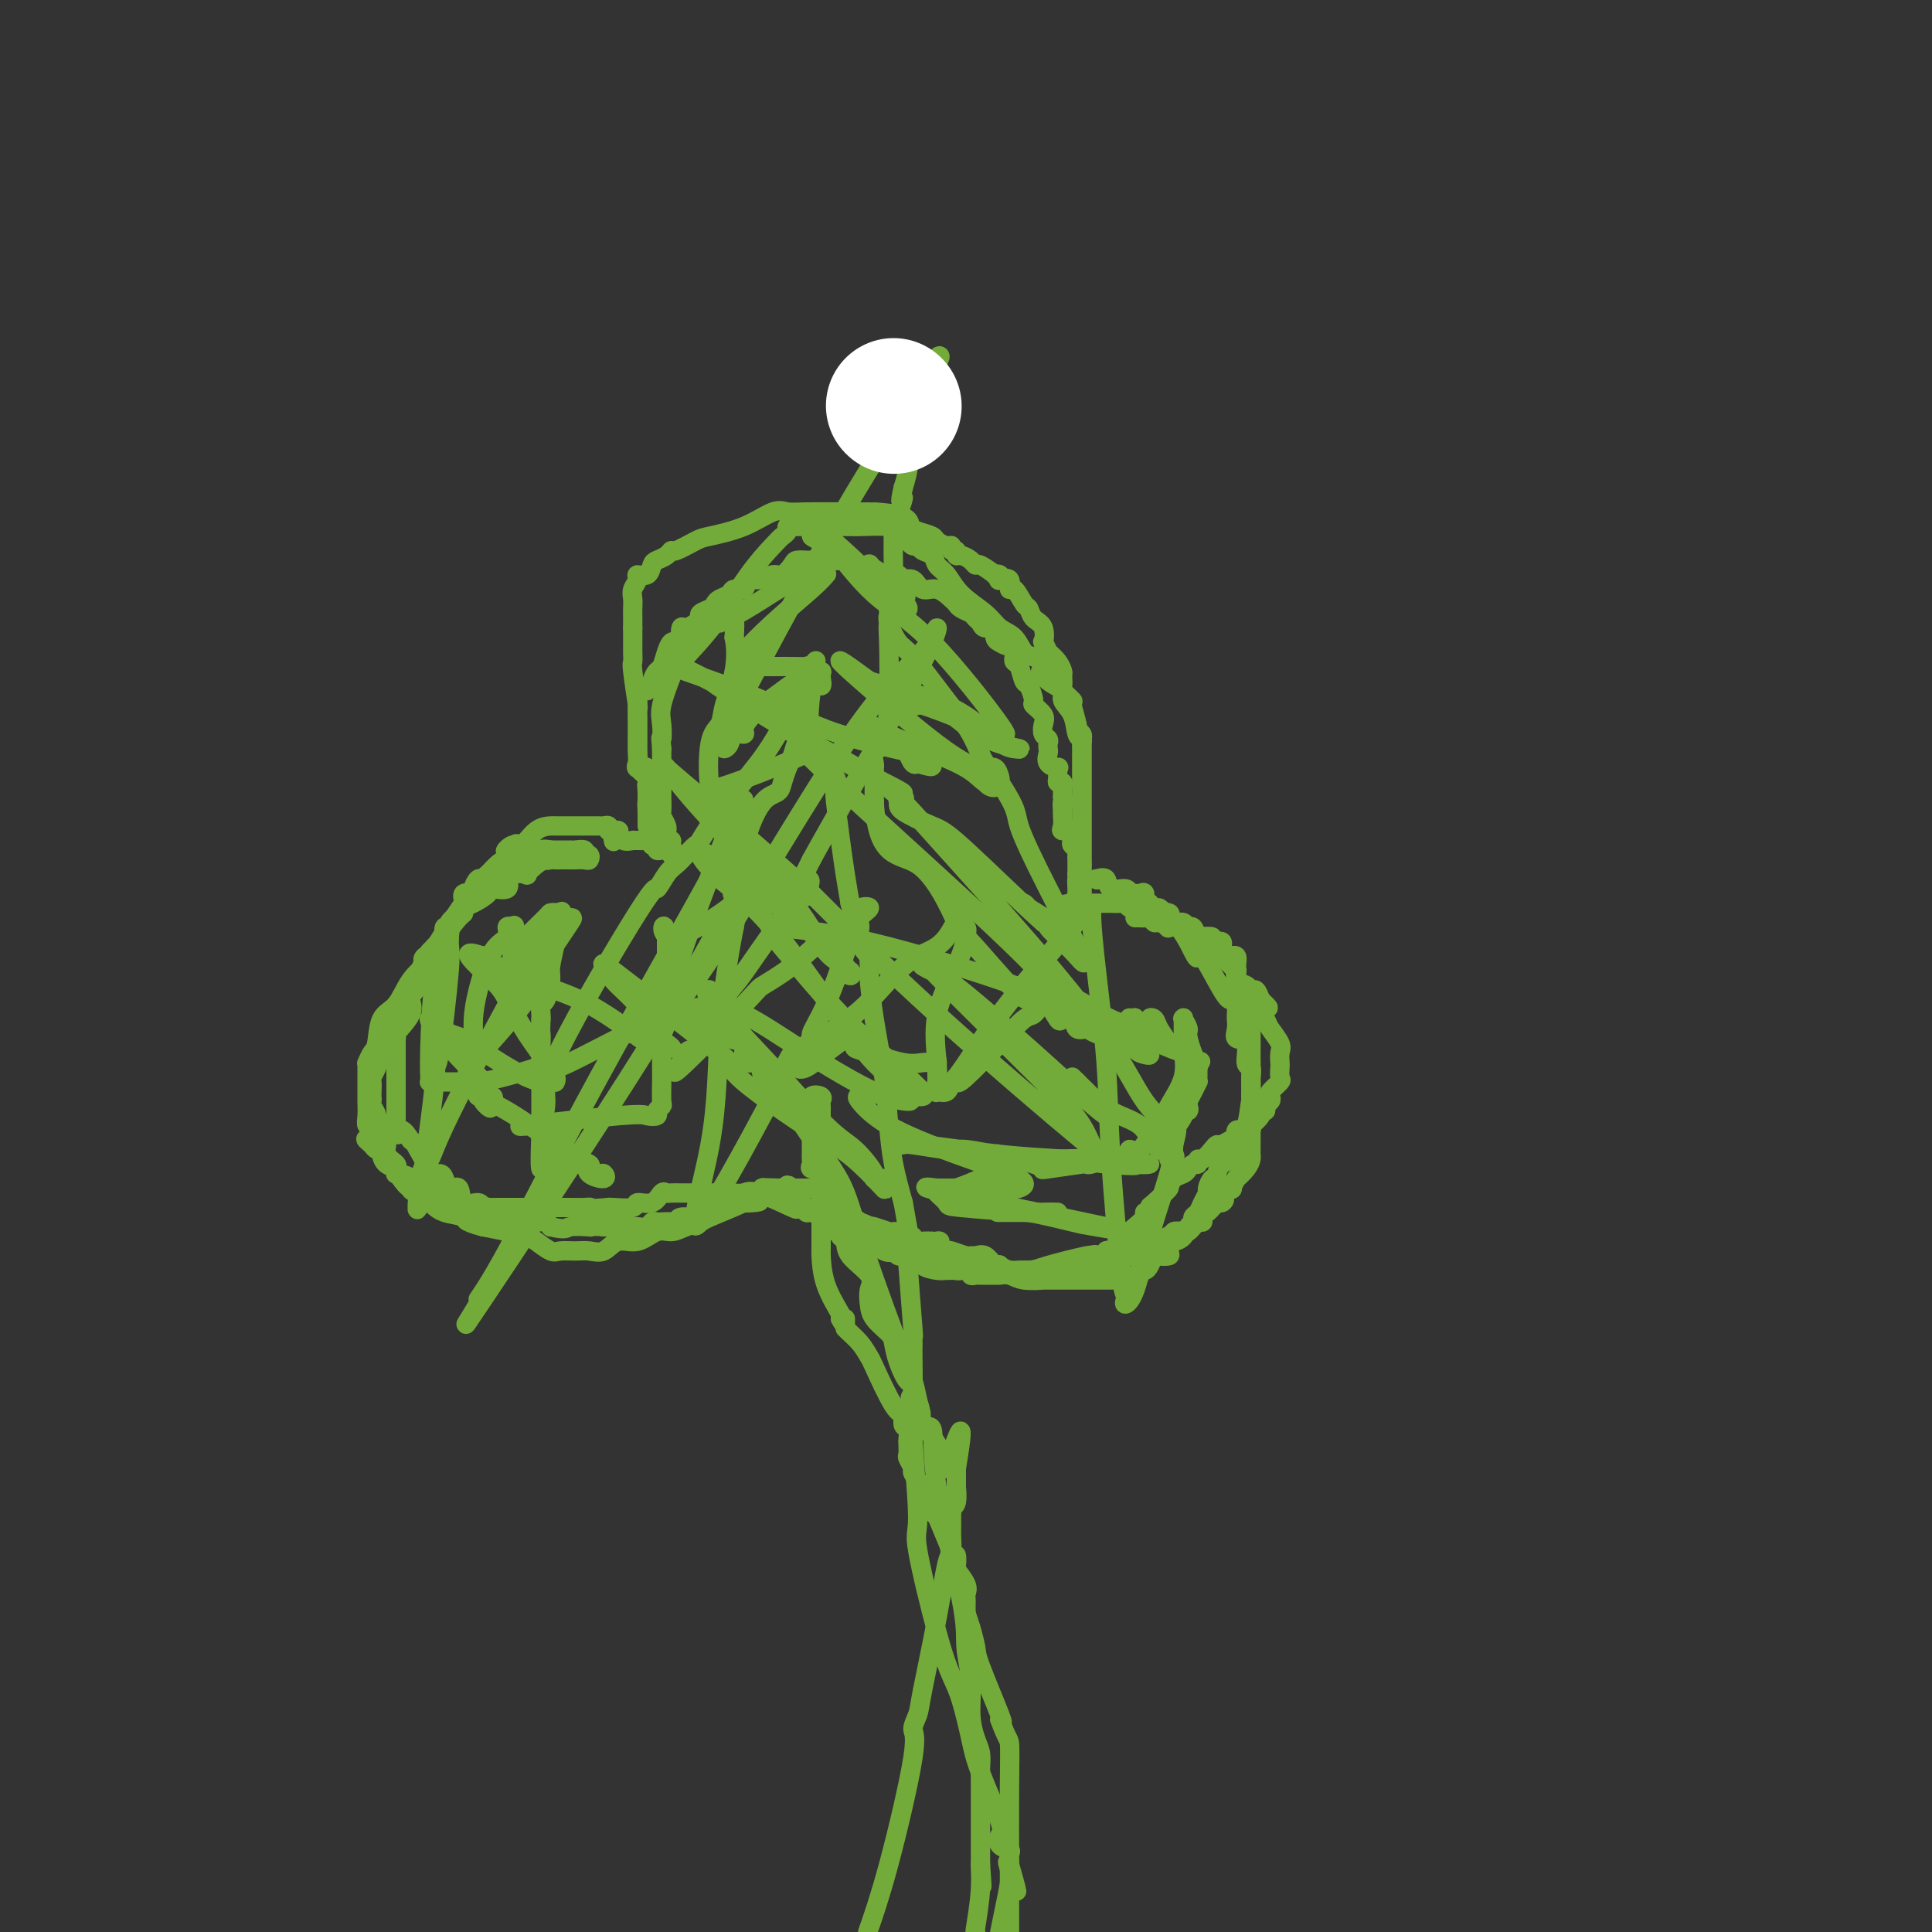 <svg viewBox='0 0 400 400' version='1.1' xmlns='http://www.w3.org/2000/svg' xmlns:xlink='http://www.w3.org/1999/xlink'><rect x="0" y="0" width="400" height="400" fill="#333333" stroke="none"/><g fill='none' stroke='#73AB3A' stroke-width='4' stroke-linecap='round' stroke-linejoin='round'><path d='M171,254c-0.235,0.032 -0.470,0.065 0,0c0.470,-0.065 1.647,-0.226 2,0c0.353,0.226 -0.116,0.839 0,1c0.116,0.161 0.817,-0.130 1,0c0.183,0.130 -0.151,0.681 0,1c0.151,0.319 0.786,0.406 1,1c0.214,0.594 0.006,1.695 1,3c0.994,1.305 3.191,2.815 4,4c0.809,1.185 0.230,2.045 0,3c-0.230,0.955 -0.112,2.004 0,3c0.112,0.996 0.219,1.939 1,3c0.781,1.061 2.237,2.239 3,3c0.763,0.761 0.834,1.104 1,2c0.166,0.896 0.426,2.343 1,4c0.574,1.657 1.462,3.523 2,4c0.538,0.477 0.725,-0.435 1,0c0.275,0.435 0.637,2.218 1,4'/><path d='M190,290c1.489,4.574 0.211,3.009 0,3c-0.211,-0.009 0.646,1.539 1,2c0.354,0.461 0.204,-0.163 0,0c-0.204,0.163 -0.462,1.115 0,1c0.462,-0.115 1.644,-1.296 2,0c0.356,1.296 -0.116,5.069 1,12c1.116,6.931 3.818,17.019 5,23c1.182,5.981 0.842,7.857 1,10c0.158,2.143 0.813,4.555 1,7c0.187,2.445 -0.093,4.923 0,7c0.093,2.077 0.561,3.753 1,5c0.439,1.247 0.850,2.064 1,3c0.150,0.936 0.040,1.990 0,3c-0.040,1.010 -0.011,1.976 0,4c0.011,2.024 0.003,5.105 0,7c-0.003,1.895 -0.001,2.605 0,3c0.001,0.395 0.000,0.477 0,1c-0.000,0.523 -0.000,1.487 0,2c0.000,0.513 0.000,0.575 0,1c-0.000,0.425 -0.000,1.212 0,2'/><path d='M203,386c0.603,8.617 0.110,2.660 0,1c-0.110,-1.660 0.163,0.976 0,4c-0.163,3.024 -0.761,6.435 -1,8c-0.239,1.565 -0.120,1.282 0,1'/><path d='M174,251c0.000,0.000 0.100,0.100 0.1,0.1'/><path d='M174,251c0.000,0.000 0.100,0.100 0.1,0.1'/><path d='M174,251c0.000,0.000 0.100,0.100 0.1,0.1'/><path d='M178,254c0.000,0.000 0.100,0.100 0.1,0.1'/><path d='M178,254c0.000,0.000 0.100,0.100 0.1,0.1'/><path d='M178,254c0.000,0.000 0.100,0.100 0.1,0.1'/><path d='M178,254c0.000,0.000 0.100,0.100 0.1,0.1'/><path d='M178,254c0.819,0.031 1.637,0.061 2,0c0.363,-0.061 0.269,-0.214 1,0c0.731,0.214 2.286,0.793 3,1c0.714,0.207 0.588,0.040 1,0c0.412,-0.040 1.363,0.046 2,0c0.637,-0.046 0.961,-0.222 1,0c0.039,0.222 -0.208,0.844 0,1c0.208,0.156 0.870,-0.154 1,0c0.130,0.154 -0.273,0.772 0,1c0.273,0.228 1.221,0.065 2,0c0.779,-0.065 1.390,-0.033 2,0'/><path d='M193,257c2.539,0.342 1.385,-0.302 1,0c-0.385,0.302 -0.002,1.549 0,2c0.002,0.451 -0.378,0.107 0,0c0.378,-0.107 1.515,0.025 2,0c0.485,-0.025 0.318,-0.205 1,0c0.682,0.205 2.214,0.794 3,1c0.786,0.206 0.828,0.027 1,0c0.172,-0.027 0.475,0.097 1,0c0.525,-0.097 1.271,-0.414 2,0c0.729,0.414 1.442,1.561 2,2c0.558,0.439 0.961,0.170 1,0c0.039,-0.170 -0.285,-0.242 0,0c0.285,0.242 1.181,0.797 2,1c0.819,0.203 1.562,0.054 2,0c0.438,-0.054 0.570,-0.015 1,0c0.430,0.015 1.156,0.004 2,0c0.844,-0.004 1.804,-0.001 2,0c0.196,0.001 -0.373,0.000 0,0c0.373,-0.000 1.686,-0.000 3,0'/><path d='M219,263c4.278,0.928 1.972,0.248 1,0c-0.972,-0.248 -0.610,-0.063 0,0c0.610,0.063 1.467,0.006 2,0c0.533,-0.006 0.740,0.041 1,0c0.260,-0.041 0.571,-0.169 1,0c0.429,0.169 0.975,0.634 3,0c2.025,-0.634 5.530,-2.366 7,-3c1.470,-0.634 0.906,-0.169 1,0c0.094,0.169 0.848,0.041 1,0c0.152,-0.041 -0.297,0.005 0,0c0.297,-0.005 1.341,-0.060 2,0c0.659,0.060 0.933,0.237 1,0c0.067,-0.237 -0.074,-0.887 0,-1c0.074,-0.113 0.364,0.310 1,0c0.636,-0.310 1.619,-1.355 2,-2c0.381,-0.645 0.161,-0.891 0,-1c-0.161,-0.109 -0.265,-0.081 0,0c0.265,0.081 0.897,0.215 1,0c0.103,-0.215 -0.324,-0.780 0,-1c0.324,-0.220 1.397,-0.097 2,0c0.603,0.097 0.735,0.167 1,0c0.265,-0.167 0.662,-0.569 1,-1c0.338,-0.431 0.615,-0.889 1,-1c0.385,-0.111 0.877,0.125 1,0c0.123,-0.125 -0.122,-0.611 0,-1c0.122,-0.389 0.610,-0.682 1,-1c0.390,-0.318 0.683,-0.662 1,-1c0.317,-0.338 0.659,-0.669 1,-1'/><path d='M252,249c2.383,-1.596 1.341,-0.086 1,0c-0.341,0.086 0.018,-1.253 0,-2c-0.018,-0.747 -0.413,-0.903 0,-1c0.413,-0.097 1.634,-0.137 2,0c0.366,0.137 -0.122,0.450 0,0c0.122,-0.450 0.856,-1.665 1,-2c0.144,-0.335 -0.301,0.209 0,0c0.301,-0.209 1.349,-1.170 2,-2c0.651,-0.830 0.907,-1.528 1,-2c0.093,-0.472 0.025,-0.717 0,-1c-0.025,-0.283 -0.007,-0.604 0,-1c0.007,-0.396 0.002,-0.868 0,-1c-0.002,-0.132 -0.000,0.075 0,-1c0.000,-1.075 0.000,-3.434 0,-5c-0.000,-1.566 -0.000,-2.340 0,-3c0.000,-0.660 0.000,-1.208 0,-2c-0.000,-0.792 -0.000,-1.829 0,-2c0.000,-0.171 0.000,0.522 0,0c-0.000,-0.522 -0.000,-2.261 0,-4'/><path d='M259,220c0.000,-3.311 0.001,-2.088 0,-2c-0.001,0.088 -0.004,-0.959 0,-2c0.004,-1.041 0.015,-2.075 0,-3c-0.015,-0.925 -0.057,-1.741 0,-2c0.057,-0.259 0.214,0.038 0,0c-0.214,-0.038 -0.797,-0.412 -1,-1c-0.203,-0.588 -0.026,-1.389 0,-2c0.026,-0.611 -0.098,-1.031 0,-1c0.098,0.031 0.420,0.512 0,0c-0.420,-0.512 -1.581,-2.018 -2,-3c-0.419,-0.982 -0.096,-1.440 0,-2c0.096,-0.560 -0.035,-1.224 0,-2c0.035,-0.776 0.236,-1.666 0,-2c-0.236,-0.334 -0.908,-0.113 -1,0c-0.092,0.113 0.398,0.118 0,0c-0.398,-0.118 -1.683,-0.357 -2,-1c-0.317,-0.643 0.333,-1.689 0,-2c-0.333,-0.311 -1.650,0.113 -2,0c-0.350,-0.113 0.267,-0.762 0,-1c-0.267,-0.238 -1.418,-0.064 -2,0c-0.582,0.064 -0.595,0.018 -1,0c-0.405,-0.018 -1.203,-0.009 -2,0'/><path d='M246,194c-1.584,-1.377 -0.543,-1.818 -1,-2c-0.457,-0.182 -2.413,-0.105 -3,0c-0.587,0.105 0.193,0.238 0,0c-0.193,-0.238 -1.361,-0.848 -2,-1c-0.639,-0.152 -0.749,0.156 -1,0c-0.251,-0.156 -0.642,-0.774 -1,-1c-0.358,-0.226 -0.684,-0.061 -1,0c-0.316,0.061 -0.624,0.016 -1,0c-0.376,-0.016 -0.822,-0.005 -1,0c-0.178,0.005 -0.089,0.002 0,0'/><path d='M227,182c0.000,0.000 0.100,0.100 0.1,0.1'/><path d='M227,182c0.000,0.000 0.100,0.100 0.1,0.1'/><path d='M227,182c0.000,0.000 0.100,0.100 0.1,0.1'/><path d='M227,182c0.000,0.000 0.100,0.100 0.1,0.1'/><path d='M227,182c0.817,-0.235 1.633,-0.469 2,0c0.367,0.469 0.283,1.643 1,2c0.717,0.357 2.235,-0.103 3,0c0.765,0.103 0.778,0.767 1,1c0.222,0.233 0.652,0.033 1,0c0.348,-0.033 0.614,0.100 1,0c0.386,-0.100 0.891,-0.433 1,0c0.109,0.433 -0.178,1.633 0,2c0.178,0.367 0.821,-0.097 1,0c0.179,0.097 -0.106,0.757 0,1c0.106,0.243 0.602,0.069 1,0c0.398,-0.069 0.699,-0.035 1,0'/><path d='M240,188c1.887,1.166 0.106,1.082 0,1c-0.106,-0.082 1.463,-0.161 2,0c0.537,0.161 0.042,0.563 0,1c-0.042,0.437 0.370,0.909 1,1c0.630,0.091 1.478,-0.200 2,0c0.522,0.200 0.717,0.890 1,1c0.283,0.110 0.653,-0.361 1,0c0.347,0.361 0.670,1.553 1,2c0.330,0.447 0.667,0.148 1,0c0.333,-0.148 0.662,-0.147 1,0c0.338,0.147 0.686,0.438 1,1c0.314,0.562 0.596,1.395 1,2c0.404,0.605 0.932,0.983 1,1c0.068,0.017 -0.323,-0.328 0,0c0.323,0.328 1.361,1.330 2,2c0.639,0.670 0.878,1.007 1,1c0.122,-0.007 0.127,-0.357 0,0c-0.127,0.357 -0.385,1.422 0,2c0.385,0.578 1.412,0.670 2,1c0.588,0.330 0.735,0.896 1,1c0.265,0.104 0.647,-0.256 1,0c0.353,0.256 0.676,1.128 1,2'/><path d='M261,207c3.196,3.005 0.685,1.017 0,1c-0.685,-0.017 0.458,1.936 1,3c0.542,1.064 0.485,1.240 1,2c0.515,0.760 1.601,2.106 2,3c0.399,0.894 0.109,1.338 0,2c-0.109,0.662 -0.037,1.543 0,2c0.037,0.457 0.038,0.490 0,1c-0.038,0.510 -0.114,1.499 0,2c0.114,0.501 0.419,0.515 0,1c-0.419,0.485 -1.561,1.440 -2,2c-0.439,0.560 -0.174,0.724 0,1c0.174,0.276 0.259,0.664 0,1c-0.259,0.336 -0.861,0.619 -1,1c-0.139,0.381 0.187,0.858 0,1c-0.187,0.142 -0.886,-0.051 -1,0c-0.114,0.051 0.358,0.346 0,1c-0.358,0.654 -1.544,1.668 -2,2c-0.456,0.332 -0.180,-0.016 0,0c0.180,0.016 0.265,0.396 0,1c-0.265,0.604 -0.879,1.432 -1,2c-0.121,0.568 0.251,0.877 0,1c-0.251,0.123 -1.126,0.062 -2,0'/><path d='M256,237c-1.411,2.328 -0.437,1.148 0,1c0.437,-0.148 0.337,0.737 0,1c-0.337,0.263 -0.913,-0.097 -1,0c-0.087,0.097 0.314,0.651 0,1c-0.314,0.349 -1.342,0.493 -2,1c-0.658,0.507 -0.946,1.378 -1,2c-0.054,0.622 0.126,0.995 0,1c-0.126,0.005 -0.558,-0.360 -1,0c-0.442,0.360 -0.893,1.444 -1,2c-0.107,0.556 0.130,0.583 0,1c-0.130,0.417 -0.626,1.224 -1,2c-0.374,0.776 -0.624,1.521 -1,2c-0.376,0.479 -0.878,0.693 -1,1c-0.122,0.307 0.135,0.707 0,1c-0.135,0.293 -0.664,0.477 -1,1c-0.336,0.523 -0.481,1.383 -1,2c-0.519,0.617 -1.414,0.989 -2,1c-0.586,0.011 -0.864,-0.338 -1,0c-0.136,0.338 -0.131,1.365 0,2c0.131,0.635 0.386,0.878 0,1c-0.386,0.122 -1.414,0.123 -2,0c-0.586,-0.123 -0.731,-0.369 -1,0c-0.269,0.369 -0.663,1.353 -1,2c-0.337,0.647 -0.616,0.957 -1,1c-0.384,0.043 -0.873,-0.181 -1,0c-0.127,0.181 0.106,0.766 0,1c-0.106,0.234 -0.553,0.117 -1,0'/><path d='M235,264c-1.025,0.845 -0.087,0.959 0,1c0.087,0.041 -0.676,0.011 -1,0c-0.324,-0.011 -0.210,-0.003 -1,0c-0.790,0.003 -2.485,0.001 -3,0c-0.515,-0.001 0.151,-0.000 -1,0c-1.151,0.000 -4.119,-0.000 -6,0c-1.881,0.000 -2.674,0.001 -3,0c-0.326,-0.001 -0.184,-0.004 -1,0c-0.816,0.004 -2.590,0.015 -3,0c-0.410,-0.015 0.544,-0.057 0,0c-0.544,0.057 -2.587,0.211 -4,0c-1.413,-0.211 -2.195,-0.789 -3,-1c-0.805,-0.211 -1.631,-0.056 -2,0c-0.369,0.056 -0.279,0.011 -1,0c-0.721,-0.011 -2.253,0.011 -3,0c-0.747,-0.011 -0.710,-0.055 -1,0c-0.290,0.055 -0.906,0.209 -1,0c-0.094,-0.209 0.335,-0.782 0,-1c-0.335,-0.218 -1.434,-0.083 -2,0c-0.566,0.083 -0.600,0.113 -1,0c-0.400,-0.113 -1.168,-0.369 -2,-1c-0.832,-0.631 -1.728,-1.636 -3,-2c-1.272,-0.364 -2.918,-0.087 -4,0c-1.082,0.087 -1.599,-0.015 -2,0c-0.401,0.015 -0.686,0.147 -1,0c-0.314,-0.147 -0.657,-0.574 -1,-1'/><path d='M185,259c-4.373,-0.956 -1.806,-0.347 -1,0c0.806,0.347 -0.151,0.432 -1,0c-0.849,-0.432 -1.591,-1.383 -2,-2c-0.409,-0.617 -0.486,-0.901 -1,-1c-0.514,-0.099 -1.466,-0.011 -2,0c-0.534,0.011 -0.650,-0.053 -1,0c-0.350,0.053 -0.933,0.224 -1,0c-0.067,-0.224 0.381,-0.844 0,-1c-0.381,-0.156 -1.590,0.151 -2,0c-0.410,-0.151 -0.021,-0.761 0,-1c0.021,-0.239 -0.327,-0.107 -1,0c-0.673,0.107 -1.673,0.187 -2,0c-0.327,-0.187 0.017,-0.643 0,-1c-0.017,-0.357 -0.395,-0.617 -1,-1c-0.605,-0.383 -1.438,-0.889 -2,-1c-0.562,-0.111 -0.853,0.173 -1,0c-0.147,-0.173 -0.148,-0.802 0,-1c0.148,-0.198 0.446,0.035 0,0c-0.446,-0.035 -1.635,-0.339 -2,-1c-0.365,-0.661 0.094,-1.678 0,-2c-0.094,-0.322 -0.741,0.051 -1,0c-0.259,-0.051 -0.129,-0.525 0,-1'/><path d='M164,246c-1.333,-1.238 -1.167,-0.333 -1,0c0.167,0.333 0.333,0.095 0,0c-0.333,-0.095 -1.167,-0.048 -2,0'/><path d='M161,246c-1.103,-0.040 -2.360,-0.141 -3,0c-0.640,0.141 -0.664,0.524 -1,1c-0.336,0.476 -0.985,1.046 -3,2c-2.015,0.954 -5.396,2.292 -7,3c-1.604,0.708 -1.433,0.786 -2,1c-0.567,0.214 -1.874,0.563 -3,1c-1.126,0.437 -2.072,0.962 -3,1c-0.928,0.038 -1.837,-0.410 -3,0c-1.163,0.410 -2.579,1.679 -4,2c-1.421,0.321 -2.846,-0.307 -4,0c-1.154,0.307 -2.037,1.548 -3,2c-0.963,0.452 -2.005,0.114 -3,0c-0.995,-0.114 -1.942,-0.005 -3,0c-1.058,0.005 -2.228,-0.093 -3,0c-0.772,0.093 -1.146,0.376 -2,0c-0.854,-0.376 -2.188,-1.410 -3,-2c-0.812,-0.590 -1.103,-0.736 -2,-1c-0.897,-0.264 -2.399,-0.647 -4,-1c-1.601,-0.353 -3.300,-0.677 -5,-1'/><path d='M100,254c-4.568,-1.190 -3.487,-1.666 -4,-2c-0.513,-0.334 -2.619,-0.527 -4,-1c-1.381,-0.473 -2.037,-1.226 -3,-2c-0.963,-0.774 -2.234,-1.570 -3,-2c-0.766,-0.430 -1.026,-0.496 -1,-1c0.026,-0.504 0.339,-1.447 0,-2c-0.339,-0.553 -1.330,-0.716 -2,-1c-0.670,-0.284 -1.021,-0.690 -1,-1c0.021,-0.310 0.413,-0.526 0,-1c-0.413,-0.474 -1.631,-1.208 -2,-2c-0.369,-0.792 0.112,-1.644 0,-2c-0.112,-0.356 -0.819,-0.218 -1,-1c-0.181,-0.782 0.162,-2.486 0,-3c-0.162,-0.514 -0.828,0.160 -1,0c-0.172,-0.160 0.150,-1.155 0,-2c-0.150,-0.845 -0.772,-1.540 -1,-2c-0.228,-0.460 -0.062,-0.686 0,-1c0.062,-0.314 0.020,-0.718 0,-1c-0.020,-0.282 -0.019,-0.443 0,-1c0.019,-0.557 0.057,-1.510 0,-2c-0.057,-0.490 -0.208,-0.517 0,-1c0.208,-0.483 0.774,-1.424 1,-2c0.226,-0.576 0.113,-0.788 0,-1'/><path d='M78,220c0.180,-3.364 1.629,-2.273 2,-2c0.371,0.273 -0.336,-0.273 0,-1c0.336,-0.727 1.714,-1.636 2,-2c0.286,-0.364 -0.520,-0.183 0,-1c0.520,-0.817 2.366,-2.634 3,-4c0.634,-1.366 0.055,-2.283 0,-3c-0.055,-0.717 0.412,-1.236 1,-2c0.588,-0.764 1.296,-1.773 2,-3c0.704,-1.227 1.403,-2.672 2,-4c0.597,-1.328 1.093,-2.540 2,-4c0.907,-1.460 2.226,-3.168 3,-4c0.774,-0.832 1.003,-0.788 1,-1c-0.003,-0.212 -0.238,-0.682 0,-1c0.238,-0.318 0.950,-0.485 2,-1c1.050,-0.515 2.439,-1.377 3,-2c0.561,-0.623 0.295,-1.008 1,-1c0.705,0.008 2.383,0.408 3,0c0.617,-0.408 0.174,-1.625 0,-2c-0.174,-0.375 -0.080,0.090 0,0c0.080,-0.090 0.145,-0.735 1,-1c0.855,-0.265 2.499,-0.148 3,0c0.501,0.148 -0.143,0.328 0,0c0.143,-0.328 1.071,-1.164 2,-2'/><path d='M111,179c2.882,-1.928 2.086,-1.249 2,-1c-0.086,0.249 0.537,0.067 1,0c0.463,-0.067 0.767,-0.018 1,0c0.233,0.018 0.395,0.004 1,0c0.605,-0.004 1.654,-0.000 2,0c0.346,0.000 -0.011,-0.004 0,0c0.011,0.004 0.391,0.016 1,0c0.609,-0.016 1.447,-0.061 2,0c0.553,0.061 0.821,0.226 1,0c0.179,-0.226 0.268,-0.845 0,-1c-0.268,-0.155 -0.892,0.155 -1,0c-0.108,-0.155 0.300,-0.774 0,-1c-0.300,-0.226 -1.310,-0.061 -2,0c-0.690,0.061 -1.061,0.016 -1,0c0.061,-0.016 0.555,-0.004 0,0c-0.555,0.004 -2.159,0.001 -3,0c-0.841,-0.001 -0.921,-0.001 -1,0'/><path d='M114,176c-1.495,-0.318 -1.733,-0.114 -2,0c-0.267,0.114 -0.562,0.137 -1,0c-0.438,-0.137 -1.021,-0.435 -2,0c-0.979,0.435 -2.356,1.604 -3,2c-0.644,0.396 -0.554,0.019 -1,0c-0.446,-0.019 -1.429,0.319 -2,1c-0.571,0.681 -0.732,1.706 -1,2c-0.268,0.294 -0.644,-0.141 -1,0c-0.356,0.141 -0.691,0.859 -1,1c-0.309,0.141 -0.590,-0.296 -1,0c-0.410,0.296 -0.949,1.325 -1,2c-0.051,0.675 0.385,0.996 0,1c-0.385,0.004 -1.591,-0.310 -2,0c-0.409,0.310 -0.023,1.244 0,2c0.023,0.756 -0.319,1.334 -1,2c-0.681,0.666 -1.701,1.421 -2,2c-0.299,0.579 0.124,0.984 0,1c-0.124,0.016 -0.796,-0.357 -1,0c-0.204,0.357 0.061,1.442 0,2c-0.061,0.558 -0.446,0.588 -1,1c-0.554,0.412 -1.277,1.206 -2,2'/><path d='M89,197c-2.325,2.834 -1.139,0.921 -1,1c0.139,0.079 -0.771,2.152 -1,3c-0.229,0.848 0.222,0.471 0,1c-0.222,0.529 -1.117,1.963 -2,3c-0.883,1.037 -1.753,1.677 -2,2c-0.247,0.323 0.130,0.328 0,1c-0.130,0.672 -0.767,2.012 -1,3c-0.233,0.988 -0.062,1.626 0,2c0.062,0.374 0.017,0.486 0,1c-0.017,0.514 -0.004,1.432 0,2c0.004,0.568 0.001,0.786 0,1c-0.001,0.214 -0.000,0.423 0,1c0.000,0.577 0.000,1.523 0,2c-0.000,0.477 -0.000,0.484 0,1c0.000,0.516 0.000,1.539 0,2c-0.000,0.461 -0.000,0.360 0,1c0.000,0.640 0.000,2.021 0,3c-0.000,0.979 -0.000,1.555 0,2c0.000,0.445 0.000,0.758 0,1c-0.000,0.242 -0.000,0.411 0,1c0.000,0.589 0.000,1.597 0,2c-0.000,0.403 -0.000,0.202 0,0'/><path d='M82,233c0.110,3.504 0.386,1.264 1,1c0.614,-0.264 1.565,1.447 2,2c0.435,0.553 0.353,-0.054 1,1c0.647,1.054 2.023,3.768 3,5c0.977,1.232 1.555,0.983 2,1c0.445,0.017 0.757,0.301 1,1c0.243,0.699 0.418,1.813 1,2c0.582,0.187 1.571,-0.554 2,0c0.429,0.554 0.298,2.404 1,3c0.702,0.596 2.238,-0.061 3,0c0.762,0.061 0.750,0.839 1,1c0.250,0.161 0.763,-0.297 1,0c0.237,0.297 0.200,1.347 1,2c0.800,0.653 2.437,0.907 3,1c0.563,0.093 0.051,0.025 0,0c-0.051,-0.025 0.357,-0.007 1,0c0.643,0.007 1.520,0.005 2,0c0.480,-0.005 0.562,-0.012 1,0c0.438,0.012 1.233,0.042 2,0c0.767,-0.042 1.505,-0.155 2,0c0.495,0.155 0.748,0.577 1,1'/><path d='M114,254c3.442,0.774 3.048,0.207 4,0c0.952,-0.207 3.249,-0.056 4,0c0.751,0.056 -0.046,0.015 0,0c0.046,-0.015 0.934,-0.004 2,0c1.066,0.004 2.309,0.001 3,0c0.691,-0.001 0.828,-0.001 1,0c0.172,0.001 0.379,0.001 1,0c0.621,-0.001 1.658,-0.004 2,0c0.342,0.004 -0.010,0.015 0,0c0.010,-0.015 0.383,-0.057 1,0c0.617,0.057 1.478,0.211 2,0c0.522,-0.211 0.704,-0.788 1,-1c0.296,-0.212 0.707,-0.061 1,0c0.293,0.061 0.467,0.031 1,0c0.533,-0.031 1.425,-0.065 2,0c0.575,0.065 0.832,0.228 1,0c0.168,-0.228 0.248,-0.846 1,-1c0.752,-0.154 2.177,0.156 3,0c0.823,-0.156 1.046,-0.778 1,-1c-0.046,-0.222 -0.359,-0.044 0,0c0.359,0.044 1.391,-0.044 2,0c0.609,0.044 0.796,0.222 1,0c0.204,-0.222 0.426,-0.843 1,-1c0.574,-0.157 1.501,0.150 2,0c0.499,-0.150 0.571,-0.757 1,-1c0.429,-0.243 1.214,-0.121 2,0'/><path d='M154,249c6.232,-0.648 1.812,0.233 0,0c-1.812,-0.233 -1.015,-1.579 0,-2c1.015,-0.421 2.248,0.083 3,0c0.752,-0.083 1.024,-0.754 1,-1c-0.024,-0.246 -0.343,-0.066 0,0c0.343,0.066 1.349,0.018 2,0c0.651,-0.018 0.948,-0.005 1,0c0.052,0.005 -0.142,0.001 0,0c0.142,-0.001 0.620,-0.000 1,0c0.380,0.000 0.661,0.000 1,0c0.339,-0.000 0.734,-0.000 1,0c0.266,0.000 0.401,0.000 1,0c0.599,-0.000 1.661,-0.000 2,0c0.339,0.000 -0.046,0.000 0,0c0.046,-0.000 0.523,-0.000 1,0'/><path d='M168,246c2.635,-0.532 2.223,-0.363 2,0c-0.223,0.363 -0.256,0.919 0,1c0.256,0.081 0.800,-0.314 1,0c0.200,0.314 0.056,1.338 0,2c-0.056,0.662 -0.025,0.962 0,1c0.025,0.038 0.046,-0.186 0,0c-0.046,0.186 -0.157,0.782 0,1c0.157,0.218 0.581,0.059 0,0c-0.581,-0.059 -2.166,-0.017 -3,0c-0.834,0.017 -0.917,0.008 -1,0'/><path d='M167,251c-0.486,-0.059 0.299,-0.706 0,-1c-0.299,-0.294 -1.682,-0.237 -2,0c-0.318,0.237 0.430,0.652 -1,0c-1.430,-0.652 -5.036,-2.371 -7,-3c-1.964,-0.629 -2.285,-0.169 -3,0c-0.715,0.169 -1.823,0.045 -3,0c-1.177,-0.045 -2.422,-0.012 -3,0c-0.578,0.012 -0.487,0.003 -1,0c-0.513,-0.003 -1.628,-0.001 -2,0c-0.372,0.001 -0.001,0.000 0,0c0.001,-0.000 -0.367,0.001 -1,0c-0.633,-0.001 -1.531,-0.002 -2,0c-0.469,0.002 -0.508,0.008 -1,0c-0.492,-0.008 -1.435,-0.031 -2,0c-0.565,0.031 -0.750,0.117 -1,0c-0.250,-0.117 -0.564,-0.438 -1,0c-0.436,0.438 -0.992,1.634 -2,2c-1.008,0.366 -2.466,-0.098 -3,0c-0.534,0.098 -0.144,0.757 -1,1c-0.856,0.243 -2.959,0.069 -4,0c-1.041,-0.069 -1.021,-0.035 -1,0'/><path d='M126,250c-5.683,0.464 -4.389,0.124 -4,0c0.389,-0.124 -0.126,-0.033 -1,0c-0.874,0.033 -2.109,0.009 -3,0c-0.891,-0.009 -1.440,-0.002 -2,0c-0.560,0.002 -1.131,0.001 -2,0c-0.869,-0.001 -2.034,-0.000 -3,0c-0.966,0.000 -1.732,0.000 -2,0c-0.268,-0.000 -0.037,-0.000 0,0c0.037,0.000 -0.121,0.000 -1,0c-0.879,-0.000 -2.481,-0.001 -3,0c-0.519,0.001 0.045,0.002 0,0c-0.045,-0.002 -0.697,-0.009 -2,0c-1.303,0.009 -3.256,0.034 -5,0c-1.744,-0.034 -3.280,-0.129 -5,-1c-1.720,-0.871 -3.624,-2.520 -5,-3c-1.376,-0.480 -2.223,0.208 -3,0c-0.777,-0.208 -1.483,-1.312 -2,-2c-0.517,-0.688 -0.847,-0.961 -1,-1c-0.153,-0.039 -0.131,0.157 0,0c0.131,-0.157 0.372,-0.668 0,-1c-0.372,-0.332 -1.357,-0.484 -2,-1c-0.643,-0.516 -0.946,-1.396 -1,-2c-0.054,-0.604 0.139,-0.932 0,-1c-0.139,-0.068 -0.611,0.123 -1,0c-0.389,-0.123 -0.694,-0.562 -1,-1'/><path d='M77,237c-2.471,-1.979 -0.648,-0.927 0,-1c0.648,-0.073 0.121,-1.270 0,-2c-0.121,-0.730 0.164,-0.994 0,-1c-0.164,-0.006 -0.776,0.246 -1,0c-0.224,-0.246 -0.060,-0.988 0,-2c0.060,-1.012 0.016,-2.293 0,-3c-0.016,-0.707 -0.004,-0.841 0,-1c0.004,-0.159 0.001,-0.344 0,-1c-0.001,-0.656 -0.001,-1.782 0,-2c0.001,-0.218 0.003,0.471 0,0c-0.003,-0.471 -0.012,-2.101 0,-3c0.012,-0.899 0.043,-1.067 0,-1c-0.043,0.067 -0.160,0.368 0,0c0.160,-0.368 0.597,-1.407 1,-2c0.403,-0.593 0.771,-0.741 1,-2c0.229,-1.259 0.318,-3.627 1,-5c0.682,-1.373 1.956,-1.749 3,-3c1.044,-1.251 1.859,-3.378 3,-5c1.141,-1.622 2.609,-2.739 3,-3c0.391,-0.261 -0.296,0.333 1,-2c1.296,-2.333 4.574,-7.594 7,-11c2.426,-3.406 3.999,-4.955 5,-6c1.001,-1.045 1.429,-1.584 2,-2c0.571,-0.416 1.286,-0.708 2,-1'/><path d='M105,178c3.984,-5.486 0.945,-2.699 0,-2c-0.945,0.699 0.205,-0.688 1,-1c0.795,-0.312 1.234,0.452 2,0c0.766,-0.452 1.859,-2.121 3,-3c1.141,-0.879 2.330,-0.968 3,-1c0.670,-0.032 0.823,-0.009 1,0c0.177,0.009 0.380,0.002 1,0c0.620,-0.002 1.659,-0.001 2,0c0.341,0.001 -0.016,0.000 0,0c0.016,-0.000 0.403,-0.000 1,0c0.597,0.000 1.402,0.000 2,0c0.598,-0.000 0.987,-0.001 1,0c0.013,0.001 -0.350,0.004 0,0c0.350,-0.004 1.414,-0.015 2,0c0.586,0.015 0.693,0.056 1,0c0.307,-0.056 0.813,-0.207 1,0c0.187,0.207 0.053,0.774 0,1c-0.053,0.226 -0.027,0.113 0,0'/><path d='M126,172c2.083,0.036 1.292,-0.375 1,0c-0.292,0.375 -0.083,1.536 0,2c0.083,0.464 0.042,0.232 0,0'/><path d='M128,172c0.000,0.000 0.100,0.100 0.1,0.1'/><path d='M128,172c0.000,0.000 0.100,0.100 0.1,0.1'/><path d='M128,172c0.000,0.000 0.100,0.100 0.1,0.1'/><path d='M128,172c0.000,0.000 0.100,0.100 0.1,0.1'/><path d='M128,172c0.000,0.000 0.100,0.100 0.1,0.1'/><path d='M128,172c0.000,0.000 0.100,0.100 0.1,0.1'/><path d='M128,172c0.192,0.845 0.384,1.691 1,2c0.616,0.309 1.657,0.082 2,0c0.343,-0.082 -0.013,-0.019 0,0c0.013,0.019 0.395,-0.005 1,0c0.605,0.005 1.432,0.040 2,0c0.568,-0.040 0.877,-0.154 1,0c0.123,0.154 0.062,0.577 0,1'/><path d='M135,175c1.322,0.403 1.129,-0.089 1,0c-0.129,0.089 -0.192,0.760 0,1c0.192,0.240 0.640,0.048 1,0c0.360,-0.048 0.633,0.049 1,0c0.367,-0.049 0.830,-0.244 1,0c0.170,0.244 0.049,0.927 0,1c-0.049,0.073 -0.024,-0.463 0,-1'/><path d='M139,176c0.602,-0.002 0.109,-0.508 0,-1c-0.109,-0.492 0.168,-0.971 0,-1c-0.168,-0.029 -0.781,0.391 -1,0c-0.219,-0.391 -0.045,-1.595 0,-2c0.045,-0.405 -0.041,-0.013 0,0c0.041,0.013 0.207,-0.353 0,-1c-0.207,-0.647 -0.788,-1.577 -1,-2c-0.212,-0.423 -0.057,-0.341 0,-1c0.057,-0.659 0.015,-2.059 0,-3c-0.015,-0.941 -0.004,-1.422 0,-2c0.004,-0.578 0.001,-1.254 0,-2c-0.001,-0.746 -0.000,-1.561 0,-2c0.000,-0.439 0.000,-0.503 0,-1c-0.000,-0.497 -0.000,-1.428 0,-2c0.000,-0.572 0.000,-0.786 0,-1'/><path d='M137,155c-0.317,-3.560 -0.111,-1.961 0,-2c0.111,-0.039 0.127,-1.717 0,-3c-0.127,-1.283 -0.398,-2.172 0,-4c0.398,-1.828 1.465,-4.594 2,-6c0.535,-1.406 0.538,-1.452 2,-3c1.462,-1.548 4.382,-4.600 7,-8c2.618,-3.400 4.935,-7.149 7,-10c2.065,-2.851 3.877,-4.802 5,-6c1.123,-1.198 1.556,-1.641 2,-2c0.444,-0.359 0.897,-0.632 1,-1c0.103,-0.368 -0.144,-0.831 0,-1c0.144,-0.169 0.680,-0.045 1,0c0.320,0.045 0.422,0.012 1,0c0.578,-0.012 1.630,-0.003 2,0c0.370,0.003 0.058,0.001 0,0c-0.058,-0.001 0.138,-0.000 1,0c0.862,0.000 2.389,0.000 3,0c0.611,-0.000 0.305,-0.000 0,0'/><path d='M171,109c2.145,0.001 4.009,0.003 5,0c0.991,-0.003 1.109,-0.012 1,0c-0.109,0.012 -0.447,0.044 1,0c1.447,-0.044 4.678,-0.166 6,0c1.322,0.166 0.736,0.618 1,1c0.264,0.382 1.379,0.694 2,1c0.621,0.306 0.748,0.606 1,1c0.252,0.394 0.630,0.883 1,1c0.370,0.117 0.732,-0.136 1,0c0.268,0.136 0.443,0.661 1,1c0.557,0.339 1.497,0.492 2,1c0.503,0.508 0.571,1.372 1,2c0.429,0.628 1.221,1.020 2,2c0.779,0.980 1.546,2.546 3,4c1.454,1.454 3.597,2.795 5,4c1.403,1.205 2.067,2.273 3,3c0.933,0.727 2.137,1.112 3,2c0.863,0.888 1.386,2.277 2,3c0.614,0.723 1.318,0.778 2,1c0.682,0.222 1.341,0.611 2,1'/><path d='M216,137c4.941,4.689 1.292,2.413 0,2c-1.292,-0.413 -0.228,1.038 1,2c1.228,0.962 2.620,1.434 3,2c0.380,0.566 -0.252,1.226 0,2c0.252,0.774 1.388,1.661 2,3c0.612,1.339 0.700,3.131 1,4c0.300,0.869 0.812,0.814 1,1c0.188,0.186 0.050,0.611 0,1c-0.050,0.389 -0.013,0.742 0,1c0.013,0.258 0.004,0.422 0,1c-0.004,0.578 -0.001,1.569 0,2c0.001,0.431 0.000,0.303 0,1c-0.000,0.697 -0.000,2.218 0,3c0.000,0.782 0.000,0.825 0,1c-0.000,0.175 -0.000,0.482 0,1c0.000,0.518 0.000,1.245 0,2c-0.000,0.755 -0.000,1.536 0,2c0.000,0.464 0.000,0.610 0,1c-0.000,0.390 -0.000,1.025 0,2c0.000,0.975 0.000,2.289 0,3c-0.000,0.711 -0.000,0.820 0,1c0.000,0.180 0.000,0.433 0,1c-0.000,0.567 -0.000,1.448 0,2c0.000,0.552 0.000,0.776 0,1'/><path d='M224,179c0.000,4.210 0.000,2.736 0,2c0.000,-0.736 0.000,-0.733 0,0c-0.000,0.733 0.000,2.196 0,3c0.000,0.804 -0.000,0.947 0,1c0.000,0.053 0.000,0.015 0,0c0.000,-0.015 0.000,-0.008 0,0'/><path d='M224,185c0.000,0.269 0.000,-2.059 0,-3c-0.000,-0.941 -0.000,-0.495 0,-1c0.000,-0.505 0.000,-1.959 0,-3c-0.000,-1.041 -0.000,-1.668 0,-2c0.000,-0.332 0.000,-0.370 0,-1c-0.000,-0.630 -0.000,-1.853 0,-4c0.000,-2.147 0.000,-5.219 0,-7c-0.000,-1.781 -0.000,-2.273 0,-3c0.000,-0.727 0.000,-1.690 0,-2c-0.000,-0.310 -0.000,0.033 0,0c0.000,-0.033 0.001,-0.442 0,-1c-0.001,-0.558 -0.004,-1.263 0,-2c0.004,-0.737 0.016,-1.504 0,-2c-0.016,-0.496 -0.061,-0.722 0,-1c0.061,-0.278 0.229,-0.609 0,-1c-0.229,-0.391 -0.853,-0.844 -1,-1c-0.147,-0.156 0.185,-0.016 0,-1c-0.185,-0.984 -0.887,-3.094 -1,-4c-0.113,-0.906 0.363,-0.609 0,-1c-0.363,-0.391 -1.563,-1.470 -2,-2c-0.437,-0.530 -0.109,-0.512 0,-1c0.109,-0.488 -0.002,-1.481 0,-2c0.002,-0.519 0.116,-0.563 0,-1c-0.116,-0.437 -0.462,-1.268 -1,-2c-0.538,-0.732 -1.269,-1.366 -2,-2'/><path d='M217,135c-1.338,-3.234 -1.184,-1.820 -1,-2c0.184,-0.180 0.397,-1.955 0,-3c-0.397,-1.045 -1.403,-1.360 -2,-2c-0.597,-0.640 -0.785,-1.605 -1,-2c-0.215,-0.395 -0.457,-0.222 -1,-1c-0.543,-0.778 -1.385,-2.509 -2,-3c-0.615,-0.491 -1.001,0.257 -1,0c0.001,-0.257 0.388,-1.519 0,-2c-0.388,-0.481 -1.551,-0.179 -2,0c-0.449,0.179 -0.183,0.236 0,0c0.183,-0.236 0.284,-0.767 0,-1c-0.284,-0.233 -0.954,-0.170 -1,0c-0.046,0.170 0.531,0.448 0,0c-0.531,-0.448 -2.171,-1.622 -3,-2c-0.829,-0.378 -0.848,0.038 -1,0c-0.152,-0.038 -0.437,-0.531 -1,-1c-0.563,-0.469 -1.404,-0.914 -2,-1c-0.596,-0.086 -0.946,0.188 -1,0c-0.054,-0.188 0.189,-0.838 0,-1c-0.189,-0.162 -0.809,0.164 -1,0c-0.191,-0.164 0.045,-0.817 0,-1c-0.045,-0.183 -0.373,0.106 -1,0c-0.627,-0.106 -1.553,-0.605 -2,-1c-0.447,-0.395 -0.413,-0.684 -1,-1c-0.587,-0.316 -1.793,-0.658 -3,-1'/><path d='M190,110c-3.583,-1.978 -2.541,-0.922 -2,-1c0.541,-0.078 0.581,-1.289 -1,-2c-1.581,-0.711 -4.783,-0.922 -6,-1c-1.217,-0.078 -0.448,-0.023 -1,0c-0.552,0.023 -2.423,0.016 -5,0c-2.577,-0.016 -5.860,-0.039 -8,0c-2.140,0.039 -3.137,0.142 -4,0c-0.863,-0.142 -1.590,-0.528 -3,0c-1.410,0.528 -3.502,1.969 -6,3c-2.498,1.031 -5.403,1.652 -7,2c-1.597,0.348 -1.884,0.422 -3,1c-1.116,0.578 -3.059,1.659 -4,2c-0.941,0.341 -0.881,-0.059 -1,0c-0.119,0.059 -0.418,0.575 -1,1c-0.582,0.425 -1.447,0.757 -2,1c-0.553,0.243 -0.793,0.397 -1,1c-0.207,0.603 -0.381,1.656 -1,2c-0.619,0.344 -1.682,-0.021 -2,0c-0.318,0.021 0.111,0.429 0,1c-0.111,0.571 -0.762,1.305 -1,2c-0.238,0.695 -0.064,1.352 0,2c0.064,0.648 0.017,1.287 0,2c-0.017,0.713 -0.005,1.500 0,2c0.005,0.500 0.001,0.714 0,1c-0.001,0.286 -0.001,0.643 0,1'/><path d='M131,130c-0.000,1.654 -0.001,1.788 0,2c0.001,0.212 0.004,0.501 0,1c-0.004,0.499 -0.015,1.210 0,2c0.015,0.790 0.057,1.661 0,2c-0.057,0.339 -0.211,0.146 0,2c0.211,1.854 0.789,5.754 1,7c0.211,1.246 0.057,-0.161 0,0c-0.057,0.161 -0.015,1.890 0,3c0.015,1.110 0.005,1.600 0,2c-0.005,0.400 -0.003,0.711 0,1c0.003,0.289 0.008,0.558 0,1c-0.008,0.442 -0.030,1.057 0,2c0.030,0.943 0.113,2.214 0,3c-0.113,0.786 -0.423,1.086 0,1c0.423,-0.086 1.577,-0.558 2,0c0.423,0.558 0.113,2.145 0,3c-0.113,0.855 -0.030,0.977 0,1c0.030,0.023 0.008,-0.051 0,1c-0.008,1.051 -0.002,3.229 0,4c0.002,0.771 0.001,0.134 0,0c-0.001,-0.134 -0.000,0.233 0,1c0.000,0.767 0.000,1.933 0,2c-0.000,0.067 -0.000,-0.967 0,-2'/><path d='M134,169c0.464,5.914 0.124,1.199 0,-1c-0.124,-2.199 -0.031,-1.884 0,-2c0.031,-0.116 0.001,-0.665 0,-1c-0.001,-0.335 0.028,-0.456 0,-1c-0.028,-0.544 -0.113,-1.512 0,-2c0.113,-0.488 0.422,-0.497 0,-1c-0.422,-0.503 -1.577,-1.501 -2,-2c-0.423,-0.499 -0.113,-0.501 0,-1c0.113,-0.499 0.030,-1.496 0,-2c-0.030,-0.504 -0.008,-0.517 0,-1c0.008,-0.483 0.002,-1.437 0,-2c-0.002,-0.563 -0.001,-0.736 0,-1c0.001,-0.264 0.001,-0.619 0,-1c-0.001,-0.381 -0.002,-0.790 0,-1c0.002,-0.210 0.007,-0.223 0,-1c-0.007,-0.777 -0.027,-2.319 0,-3c0.027,-0.681 0.101,-0.501 0,-1c-0.101,-0.499 -0.378,-1.676 0,-2c0.378,-0.324 1.411,0.205 2,0c0.589,-0.205 0.735,-1.145 1,-2c0.265,-0.855 0.648,-1.627 1,-2c0.352,-0.373 0.672,-0.347 1,-1c0.328,-0.653 0.665,-1.983 1,-3c0.335,-1.017 0.667,-1.719 1,-2c0.333,-0.281 0.666,-0.140 1,0'/><path d='M140,133c1.473,-1.649 1.155,-0.770 1,-1c-0.155,-0.230 -0.149,-1.567 0,-2c0.149,-0.433 0.439,0.039 1,0c0.561,-0.039 1.393,-0.588 2,-1c0.607,-0.412 0.988,-0.688 1,-1c0.012,-0.312 -0.343,-0.661 0,-1c0.343,-0.339 1.386,-0.670 2,-1c0.614,-0.330 0.798,-0.661 1,-1c0.202,-0.339 0.421,-0.687 1,-1c0.579,-0.313 1.519,-0.590 2,-1c0.481,-0.410 0.503,-0.951 1,-1c0.497,-0.049 1.470,0.395 2,0c0.530,-0.395 0.618,-1.629 1,-2c0.382,-0.371 1.057,0.121 2,0c0.943,-0.121 2.155,-0.856 3,-1c0.845,-0.144 1.322,0.301 2,0c0.678,-0.301 1.557,-1.349 2,-2c0.443,-0.651 0.451,-0.907 1,-1c0.549,-0.093 1.639,-0.025 2,0c0.361,0.025 -0.008,0.007 0,0c0.008,-0.007 0.394,-0.002 1,0c0.606,0.002 1.432,0.000 2,0c0.568,-0.000 0.876,-0.000 1,0c0.124,0.000 0.062,0.000 0,0'/><path d='M171,116c2.880,-0.618 2.079,-0.162 2,0c-0.079,0.162 0.565,0.030 1,0c0.435,-0.030 0.660,0.043 1,0c0.340,-0.043 0.796,-0.200 1,0c0.204,0.200 0.158,0.758 1,1c0.842,0.242 2.572,0.169 3,0c0.428,-0.169 -0.447,-0.433 0,0c0.447,0.433 2.217,1.564 3,2c0.783,0.436 0.579,0.177 1,0c0.421,-0.177 1.466,-0.274 2,0c0.534,0.274 0.556,0.917 1,1c0.444,0.083 1.309,-0.395 2,0c0.691,0.395 1.206,1.664 2,2c0.794,0.336 1.866,-0.261 3,0c1.134,0.261 2.331,1.379 3,2c0.669,0.621 0.809,0.743 1,1c0.191,0.257 0.431,0.647 1,1c0.569,0.353 1.467,0.667 2,1c0.533,0.333 0.702,0.684 1,1c0.298,0.316 0.725,0.596 1,1c0.275,0.404 0.399,0.931 1,1c0.601,0.069 1.677,-0.321 2,0c0.323,0.321 -0.109,1.354 0,2c0.109,0.646 0.760,0.905 1,1c0.240,0.095 0.069,0.027 0,0c-0.069,-0.027 -0.034,-0.014 0,0'/><path d='M207,133c2.404,1.592 1.915,0.074 2,0c0.085,-0.074 0.744,1.298 1,2c0.256,0.702 0.110,0.735 0,1c-0.110,0.265 -0.183,0.761 0,1c0.183,0.239 0.621,0.220 1,1c0.379,0.780 0.697,2.359 1,3c0.303,0.641 0.589,0.346 1,1c0.411,0.654 0.946,2.259 1,3c0.054,0.741 -0.374,0.618 0,1c0.374,0.382 1.550,1.268 2,2c0.450,0.732 0.173,1.310 0,2c-0.173,0.690 -0.242,1.493 0,2c0.242,0.507 0.795,0.717 1,1c0.205,0.283 0.063,0.640 0,1c-0.063,0.360 -0.045,0.722 0,1c0.045,0.278 0.117,0.473 0,1c-0.117,0.527 -0.425,1.385 0,2c0.425,0.615 1.582,0.987 2,1c0.418,0.013 0.098,-0.333 0,0c-0.098,0.333 0.026,1.346 0,2c-0.026,0.654 -0.203,0.949 0,1c0.203,0.051 0.786,-0.141 1,0c0.214,0.141 0.058,0.615 0,1c-0.058,0.385 -0.016,0.681 0,1c0.016,0.319 0.008,0.659 0,1'/><path d='M220,165c0.619,2.733 0.166,1.064 0,1c-0.166,-0.064 -0.047,1.476 0,2c0.047,0.524 0.020,0.034 0,0c-0.020,-0.034 -0.033,0.390 0,1c0.033,0.610 0.113,1.406 0,2c-0.113,0.594 -0.419,0.985 0,1c0.419,0.015 1.562,-0.347 2,0c0.438,0.347 0.170,1.403 0,2c-0.170,0.597 -0.242,0.736 0,1c0.242,0.264 0.797,0.652 1,1c0.203,0.348 0.054,0.654 0,1c-0.054,0.346 -0.015,0.732 0,1c0.015,0.268 0.004,0.418 0,1c-0.004,0.582 -0.001,1.595 0,2c0.001,0.405 0.001,0.203 0,0'/><path d='M223,181c0.464,2.599 0.122,1.095 0,1c-0.122,-0.095 -0.026,1.217 0,2c0.026,0.783 -0.018,1.036 0,1c0.018,-0.036 0.097,-0.360 0,0c-0.097,0.360 -0.369,1.404 -1,2c-0.631,0.596 -1.619,0.745 -2,1c-0.381,0.255 -0.154,0.615 0,1c0.154,0.385 0.234,0.796 0,1c-0.234,0.204 -0.781,0.201 -1,0c-0.219,-0.201 -0.109,-0.601 0,-1'/><path d='M219,189c-0.772,1.072 -0.701,-0.249 0,-1c0.701,-0.751 2.032,-0.933 3,-1c0.968,-0.067 1.573,-0.018 2,0c0.427,0.018 0.677,0.005 1,0c0.323,-0.005 0.720,-0.001 1,0c0.280,0.001 0.442,-0.001 1,0c0.558,0.001 1.510,0.004 2,0c0.490,-0.004 0.516,-0.015 1,0c0.484,0.015 1.424,0.055 2,0c0.576,-0.055 0.788,-0.207 1,0c0.212,0.207 0.425,0.772 1,1c0.575,0.228 1.512,0.117 2,0c0.488,-0.117 0.529,-0.241 1,0c0.471,0.241 1.374,0.848 2,1c0.626,0.152 0.976,-0.151 1,0c0.024,0.151 -0.279,0.758 0,1c0.279,0.242 1.139,0.121 2,0'/><path d='M242,190c2.620,1.961 4.169,5.363 5,7c0.831,1.637 0.944,1.508 1,1c0.056,-0.508 0.053,-1.394 1,0c0.947,1.394 2.842,5.067 4,7c1.158,1.933 1.578,2.124 2,2c0.422,-0.124 0.846,-0.564 1,0c0.154,0.564 0.039,2.130 0,3c-0.039,0.870 -0.003,1.042 0,1c0.003,-0.042 -0.028,-0.298 0,0c0.028,0.298 0.117,1.150 0,2c-0.117,0.850 -0.438,1.699 0,2c0.438,0.301 1.634,0.054 2,1c0.366,0.946 -0.098,3.085 0,4c0.098,0.915 0.758,0.606 1,1c0.242,0.394 0.065,1.491 0,2c-0.065,0.509 -0.019,0.431 0,1c0.019,0.569 0.009,1.784 0,3'/><path d='M259,227c0.646,3.024 0.262,0.585 0,1c-0.262,0.415 -0.403,3.684 -1,5c-0.597,1.316 -1.652,0.678 -2,1c-0.348,0.322 0.010,1.605 0,2c-0.010,0.395 -0.387,-0.096 -1,0c-0.613,0.096 -1.460,0.781 -2,1c-0.540,0.219 -0.771,-0.028 -1,0c-0.229,0.028 -0.457,0.332 -1,1c-0.543,0.668 -1.403,1.698 -2,2c-0.597,0.302 -0.933,-0.126 -1,0c-0.067,0.126 0.133,0.807 0,1c-0.133,0.193 -0.599,-0.100 -1,0c-0.401,0.100 -0.736,0.594 -1,1c-0.264,0.406 -0.456,0.725 -1,1c-0.544,0.275 -1.441,0.507 -2,1c-0.559,0.493 -0.779,1.246 -1,2'/><path d='M242,246c-2.001,1.377 -0.005,-0.182 0,0c0.005,0.182 -1.983,2.103 -3,3c-1.017,0.897 -1.064,0.769 -1,1c0.064,0.231 0.238,0.821 0,1c-0.238,0.179 -0.887,-0.055 -1,0c-0.113,0.055 0.310,0.397 0,1c-0.310,0.603 -1.354,1.466 -2,2c-0.646,0.534 -0.893,0.739 -1,1c-0.107,0.261 -0.074,0.578 0,1c0.074,0.422 0.188,0.950 0,1c-0.188,0.050 -0.677,-0.376 -1,0c-0.323,0.376 -0.478,1.554 -1,2c-0.522,0.446 -1.410,0.158 -2,0c-0.590,-0.158 -0.883,-0.188 -1,0c-0.117,0.188 -0.059,0.594 0,1'/><path d='M229,260c-2.388,2.158 -1.857,0.554 -2,0c-0.143,-0.554 -0.959,-0.057 -1,0c-0.041,0.057 0.692,-0.324 -1,0c-1.692,0.324 -5.808,1.355 -8,2c-2.192,0.645 -2.461,0.905 -4,1c-1.539,0.095 -4.348,0.026 -6,0c-1.652,-0.026 -2.148,-0.007 -3,0c-0.852,0.007 -2.061,0.002 -3,0c-0.939,-0.002 -1.608,-0.003 -2,0c-0.392,0.003 -0.509,0.008 -1,0c-0.491,-0.008 -1.357,-0.031 -2,0c-0.643,0.031 -1.062,0.115 -2,0c-0.938,-0.115 -2.394,-0.431 -3,-1c-0.606,-0.569 -0.361,-1.391 -1,-2c-0.639,-0.609 -2.162,-1.003 -3,-1c-0.838,0.003 -0.993,0.404 -1,0c-0.007,-0.404 0.133,-1.614 0,-2c-0.133,-0.386 -0.538,0.051 -1,0c-0.462,-0.051 -0.979,-0.591 -2,-1c-1.021,-0.409 -2.544,-0.687 -3,-1c-0.456,-0.313 0.155,-0.661 0,-1c-0.155,-0.339 -1.078,-0.670 -2,-1'/><path d='M178,253c-3.092,-2.230 -2.822,-2.804 -3,-3c-0.178,-0.196 -0.803,-0.012 -1,0c-0.197,0.012 0.035,-0.147 0,-1c-0.035,-0.853 -0.335,-2.399 -1,-3c-0.665,-0.601 -1.693,-0.256 -2,0c-0.307,0.256 0.106,0.423 0,0c-0.106,-0.423 -0.732,-1.437 -1,-2c-0.268,-0.563 -0.177,-0.676 0,-1c0.177,-0.324 0.440,-0.860 0,-1c-0.440,-0.140 -1.582,0.117 -2,0c-0.418,-0.117 -0.112,-0.609 0,-1c0.112,-0.391 0.030,-0.681 0,-1c-0.030,-0.319 -0.008,-0.665 0,-1c0.008,-0.335 0.002,-0.657 0,-1c-0.002,-0.343 -0.001,-0.708 0,-1c0.001,-0.292 0.000,-0.512 0,-1c-0.000,-0.488 -0.000,-1.244 0,-2'/><path d='M168,234c0.002,-1.290 0.008,-0.514 0,-1c-0.008,-0.486 -0.030,-2.232 0,-3c0.030,-0.768 0.113,-0.557 0,-1c-0.113,-0.443 -0.423,-1.541 0,-2c0.423,-0.459 1.577,-0.278 2,0c0.423,0.278 0.113,0.655 0,1c-0.113,0.345 -0.030,0.660 0,1c0.030,0.340 0.008,0.707 0,1c-0.008,0.293 -0.002,0.512 0,1c0.002,0.488 0.001,1.244 0,2'/><path d='M170,233c0.309,0.759 0.083,-0.344 0,0c-0.083,0.344 -0.022,2.133 0,3c0.022,0.867 0.006,0.810 0,1c-0.006,0.190 -0.002,0.625 0,1c0.002,0.375 0.000,0.688 0,1c-0.000,0.312 -0.000,0.621 0,1c0.000,0.379 0.000,0.827 0,1c-0.000,0.173 -0.000,0.073 0,2c0.000,1.927 0.000,5.883 0,8c-0.000,2.117 -0.000,2.395 0,3c0.000,0.605 0.001,1.538 0,2c-0.001,0.462 -0.003,0.453 0,1c0.003,0.547 0.012,1.649 0,2c-0.012,0.351 -0.044,-0.050 0,1c0.044,1.050 0.166,3.552 1,6c0.834,2.448 2.381,4.842 3,6c0.619,1.158 0.309,1.079 0,1'/><path d='M174,273c0.844,1.933 0.956,0.267 1,0c0.044,-0.267 0.022,0.867 0,2'/><path d='M175,275c0.714,0.806 1.999,1.822 3,3c1.001,1.178 1.717,2.519 2,3c0.283,0.481 0.132,0.103 1,2c0.868,1.897 2.754,6.070 4,8c1.246,1.930 1.850,1.618 2,2c0.150,0.382 -0.156,1.460 0,2c0.156,0.540 0.774,0.544 1,1c0.226,0.456 0.059,1.364 0,2c-0.059,0.636 -0.012,1.001 0,1c0.012,-0.001 -0.012,-0.367 0,0c0.012,0.367 0.061,1.466 0,2c-0.061,0.534 -0.233,0.504 0,1c0.233,0.496 0.872,1.520 1,2c0.128,0.480 -0.253,0.416 0,1c0.253,0.584 1.140,1.816 2,3c0.860,1.184 1.693,2.319 2,3c0.307,0.681 0.088,0.909 0,1c-0.088,0.091 -0.044,0.046 0,0'/><path d='M193,312c0.988,2.975 0.459,0.914 1,2c0.541,1.086 2.153,5.320 3,7c0.847,1.680 0.931,0.807 1,1c0.069,0.193 0.124,1.452 0,2c-0.124,0.548 -0.425,0.384 0,1c0.425,0.616 1.578,2.013 2,3c0.422,0.987 0.113,1.563 0,2c-0.113,0.437 -0.030,0.733 0,1c0.030,0.267 0.009,0.505 0,1c-0.009,0.495 -0.004,1.248 0,2'/><path d='M200,334c1.248,3.863 0.868,2.521 1,3c0.132,0.479 0.778,2.778 1,4c0.222,1.222 0.021,1.368 1,4c0.979,2.632 3.137,7.752 4,10c0.863,2.248 0.432,1.624 0,1'/><path d='M207,356c1.536,4.245 1.876,3.857 2,5c0.124,1.143 0.033,3.818 0,9c-0.033,5.182 -0.009,12.872 0,16c0.009,3.128 0.002,1.695 0,1c-0.002,-0.695 -0.001,-0.650 0,0c0.001,0.650 0.000,1.906 0,3c-0.000,1.094 -0.000,2.025 0,3c0.000,0.975 0.000,1.993 0,3c-0.000,1.007 -0.000,2.002 0,3c0.000,0.998 0.000,1.999 0,3'/><path d='M180,399c-0.299,0.848 -0.599,1.696 0,0c0.599,-1.696 2.095,-5.935 4,-13c1.905,-7.065 4.219,-16.955 5,-22c0.781,-5.045 0.030,-5.246 0,-6c-0.030,-0.754 0.661,-2.059 1,-3c0.339,-0.941 0.325,-1.516 1,-5c0.675,-3.484 2.037,-9.878 3,-15c0.963,-5.122 1.526,-8.972 2,-11c0.474,-2.028 0.859,-2.236 1,-3c0.141,-0.764 0.037,-2.085 0,-3c-0.037,-0.915 -0.006,-1.423 0,-2c0.006,-0.577 -0.012,-1.225 0,-2c0.012,-0.775 0.056,-1.679 0,-2c-0.056,-0.321 -0.211,-0.058 0,0c0.211,0.058 0.789,-0.089 1,-1c0.211,-0.911 0.057,-2.584 0,-3c-0.057,-0.416 -0.015,0.427 0,0c0.015,-0.427 0.004,-2.122 0,-3c-0.004,-0.878 -0.002,-0.939 0,-1'/><path d='M198,304c2.475,-14.802 -0.338,-4.305 -2,-1c-1.662,3.305 -2.172,-0.580 -2,-2c0.172,-1.420 1.027,-0.374 0,-2c-1.027,-1.626 -3.935,-5.925 -5,-8c-1.065,-2.075 -0.285,-1.927 0,-2c0.285,-0.073 0.077,-0.366 0,-1c-0.077,-0.634 -0.022,-1.610 0,-2c0.022,-0.390 0.011,-0.195 0,0'/><path d='M189,286c-3.712,-8.977 -8.491,-22.418 -11,-30c-2.509,-7.582 -2.748,-9.303 -5,-13c-2.252,-3.697 -6.515,-9.368 -8,-12c-1.485,-2.632 -0.190,-2.225 0,-2c0.190,0.225 -0.723,0.269 -1,0c-0.277,-0.269 0.082,-0.850 0,-1c-0.082,-0.150 -0.603,0.131 -1,0c-0.397,-0.131 -0.668,-0.674 -1,-1c-0.332,-0.326 -0.724,-0.435 -1,-1c-0.276,-0.565 -0.437,-1.585 -1,-2c-0.563,-0.415 -1.528,-0.225 -2,-1c-0.472,-0.775 -0.449,-2.516 -1,-3c-0.551,-0.484 -1.674,0.289 -2,0c-0.326,-0.289 0.145,-1.638 0,-2c-0.145,-0.362 -0.906,0.265 -1,0c-0.094,-0.265 0.480,-1.422 0,-2c-0.480,-0.578 -2.014,-0.579 -3,-1c-0.986,-0.421 -1.425,-1.263 -2,-2c-0.575,-0.737 -1.288,-1.368 -2,-2'/><path d='M147,211c-4.319,-4.878 -2.117,-1.073 -2,0c0.117,1.073 -1.851,-0.585 -3,-1c-1.149,-0.415 -1.477,0.414 -1,0c0.477,-0.414 1.760,-2.072 -3,0c-4.760,2.072 -15.565,7.875 -20,10c-4.435,2.125 -2.502,0.572 -2,0c0.502,-0.572 -0.428,-0.163 -1,0c-0.572,0.163 -0.786,0.082 -1,0'/><path d='M114,220c-6.851,2.453 -11.978,3.586 -14,4c-2.022,0.414 -0.938,0.111 -1,0c-0.062,-0.111 -1.271,-0.029 -3,0c-1.729,0.029 -3.980,0.007 -5,0c-1.020,-0.007 -0.810,0.002 -1,0c-0.190,-0.002 -0.781,-0.016 -1,0c-0.219,0.016 -0.065,0.062 0,0c0.065,-0.062 0.041,-0.232 0,-1c-0.041,-0.768 -0.098,-2.134 0,-6c0.098,-3.866 0.352,-10.232 1,-14c0.648,-3.768 1.689,-4.938 2,-6c0.311,-1.062 -0.109,-2.017 0,-3c0.109,-0.983 0.745,-1.995 1,-2c0.255,-0.005 0.127,0.998 0,2'/><path d='M93,194c0.281,-4.511 -0.016,-0.790 0,1c0.016,1.790 0.343,1.647 0,6c-0.343,4.353 -1.358,13.202 -2,17c-0.642,3.798 -0.911,2.546 -1,2c-0.089,-0.546 0.000,-0.386 0,0c-0.000,0.386 -0.091,0.998 0,1c0.091,0.002 0.364,-0.607 0,3c-0.364,3.607 -1.366,11.431 -2,16c-0.634,4.569 -0.902,5.884 -1,7c-0.098,1.116 -0.028,2.033 0,2c0.028,-0.033 0.014,-1.017 0,-2'/><path d='M87,247c-1.034,7.704 -0.617,0.463 0,-3c0.617,-3.463 1.436,-3.150 2,-4c0.564,-0.850 0.873,-2.864 6,-13c5.127,-10.136 15.071,-28.394 19,-35c3.929,-6.606 1.844,-1.560 1,0c-0.844,1.560 -0.448,-0.367 0,-1c0.448,-0.633 0.946,0.029 1,0c0.054,-0.029 -0.336,-0.750 0,-1c0.336,-0.250 1.398,-0.029 2,0c0.602,0.029 0.743,-0.135 0,1c-0.743,1.135 -2.372,3.567 -4,6'/><path d='M114,197c-1.621,2.694 -4.673,5.927 -5,7c-0.327,1.073 2.070,-0.016 0,3c-2.070,3.016 -8.608,10.135 -11,13c-2.392,2.865 -0.639,1.474 0,0c0.639,-1.474 0.165,-3.032 0,-4c-0.165,-0.968 -0.023,-1.347 0,-2c0.023,-0.653 -0.075,-1.580 0,-3c0.075,-1.420 0.324,-3.334 1,-6c0.676,-2.666 1.779,-6.086 3,-8c1.221,-1.914 2.559,-2.323 3,-3c0.441,-0.677 -0.017,-1.622 0,-2c0.017,-0.378 0.508,-0.189 1,0'/><path d='M106,192c1.083,-1.452 0.291,1.417 0,2c-0.291,0.583 -0.082,-1.121 0,0c0.082,1.121 0.036,5.068 0,7c-0.036,1.932 -0.063,1.850 0,2c0.063,0.150 0.217,0.530 0,1c-0.217,0.470 -0.806,1.028 -1,1c-0.194,-0.028 0.007,-0.642 0,-1c-0.007,-0.358 -0.223,-0.461 0,-1c0.223,-0.539 0.885,-1.516 1,-2c0.115,-0.484 -0.315,-0.477 0,-1c0.315,-0.523 1.376,-1.578 2,-2c0.624,-0.422 0.812,-0.211 1,0'/><path d='M109,198c0.448,-1.033 0.066,-0.616 0,-1c-0.066,-0.384 0.182,-1.567 0,-2c-0.182,-0.433 -0.795,-0.114 0,-1c0.795,-0.886 2.997,-2.978 4,-4c1.003,-1.022 0.806,-0.975 1,-1c0.194,-0.025 0.780,-0.123 1,0c0.220,0.123 0.074,0.467 0,1c-0.074,0.533 -0.075,1.253 0,2c0.075,0.747 0.227,1.519 0,3c-0.227,1.481 -0.831,3.672 -1,5c-0.169,1.328 0.098,1.795 0,3c-0.098,1.205 -0.562,3.148 -1,4c-0.438,0.852 -0.849,0.614 -1,1c-0.151,0.386 -0.043,1.396 0,2c0.043,0.604 0.022,0.802 0,1'/><path d='M112,211c-0.155,3.800 -0.041,2.801 0,3c0.041,0.199 0.011,1.597 0,2c-0.011,0.403 -0.003,-0.190 0,1c0.003,1.190 0.001,4.164 0,6c-0.001,1.836 -0.000,2.533 0,3c0.000,0.467 0.000,0.702 0,1c-0.000,0.298 -0.000,0.659 0,1c0.000,0.341 0.000,0.662 0,1c-0.000,0.338 -0.000,0.692 0,1c0.000,0.308 0.000,0.569 0,1c-0.000,0.431 -0.000,1.033 0,2c0.000,0.967 0.000,2.301 0,3c-0.000,0.699 -0.000,0.764 0,1c0.000,0.236 0.000,0.643 0,1c-0.000,0.357 -0.000,0.665 0,1c0.000,0.335 0.000,0.698 0,1c-0.000,0.302 -0.000,0.543 0,1c0.000,0.457 0.000,1.131 0,1c-0.000,-0.131 -0.000,-1.065 0,-2'/><path d='M112,240c-0.077,4.004 -0.271,-0.486 0,-4c0.271,-3.514 1.007,-6.051 1,-8c-0.007,-1.949 -0.756,-3.309 3,-11c3.756,-7.691 12.017,-21.712 16,-28c3.983,-6.288 3.687,-4.841 4,-5c0.313,-0.159 1.234,-1.923 2,-3c0.766,-1.077 1.376,-1.465 2,-2c0.624,-0.535 1.262,-1.216 2,-2c0.738,-0.784 1.576,-1.672 2,-2c0.424,-0.328 0.433,-0.095 1,-1c0.567,-0.905 1.693,-2.948 4,-6c2.307,-3.052 5.794,-7.112 8,-10c2.206,-2.888 3.131,-4.602 4,-6c0.869,-1.398 1.682,-2.479 2,-3c0.318,-0.521 0.142,-0.482 0,-1c-0.142,-0.518 -0.248,-1.595 0,-2c0.248,-0.405 0.850,-0.140 1,0c0.150,0.140 -0.152,0.153 0,0c0.152,-0.153 0.758,-0.472 1,-1c0.242,-0.528 0.121,-1.264 0,-2'/><path d='M165,143c7.623,-11.668 2.180,-3.839 0,-1c-2.180,2.839 -1.096,0.686 -1,0c0.096,-0.686 -0.796,0.093 -2,1c-1.204,0.907 -2.722,1.940 -4,3c-1.278,1.060 -2.317,2.147 -3,3c-0.683,0.853 -1.010,1.472 -1,2c0.010,0.528 0.356,0.964 0,1c-0.356,0.036 -1.413,-0.327 -2,0c-0.587,0.327 -0.704,1.345 -1,2c-0.296,0.655 -0.772,0.945 -1,1c-0.228,0.055 -0.208,-0.127 0,-1c0.208,-0.873 0.604,-2.436 1,-4'/><path d='M151,150c0.401,-1.544 1.404,-3.406 6,-12c4.596,-8.594 12.787,-23.922 20,-36c7.213,-12.078 13.450,-20.907 16,-25c2.550,-4.093 1.415,-3.449 1,-3c-0.415,0.449 -0.110,0.703 0,1c0.110,0.297 0.025,0.637 0,1c-0.025,0.363 0.009,0.749 0,1c-0.009,0.251 -0.063,0.367 0,1c0.063,0.633 0.242,1.784 0,2c-0.242,0.216 -0.905,-0.501 -1,0c-0.095,0.501 0.378,2.221 0,3c-0.378,0.779 -1.608,0.619 -2,1c-0.392,0.381 0.052,1.305 0,2c-0.052,0.695 -0.602,1.161 -1,2c-0.398,0.839 -0.645,2.051 -1,3c-0.355,0.949 -0.817,1.636 -1,2c-0.183,0.364 -0.088,0.406 0,1c0.088,0.594 0.168,1.741 0,3c-0.168,1.259 -0.584,2.629 -1,4'/><path d='M187,101c-1.038,4.453 -0.135,2.085 0,2c0.135,-0.085 -0.500,2.114 -1,3c-0.500,0.886 -0.865,0.460 -1,3c-0.135,2.540 -0.040,8.046 0,11c0.040,2.954 0.025,3.357 0,4c-0.025,0.643 -0.059,1.527 0,2c0.059,0.473 0.210,0.535 0,1c-0.210,0.465 -0.782,1.332 -1,2c-0.218,0.668 -0.083,1.138 0,4c0.083,2.862 0.113,8.116 0,12c-0.113,3.884 -0.370,6.398 -1,8c-0.630,1.602 -1.633,2.293 -2,3c-0.367,0.707 -0.098,1.431 0,2c0.098,0.569 0.026,0.982 0,1c-0.026,0.018 -0.007,-0.360 0,0c0.007,0.360 0.002,1.458 0,2c-0.002,0.542 -0.001,0.527 0,1c0.001,0.473 0.000,1.435 0,2c-0.000,0.565 -0.000,0.733 0,1c0.000,0.267 0.000,0.634 0,1'/><path d='M181,166c0.638,12.295 5.232,10.533 9,13c3.768,2.467 6.710,9.162 8,12c1.290,2.838 0.928,1.818 3,4c2.072,2.182 6.579,7.566 9,10c2.421,2.434 2.756,1.917 3,2c0.244,0.083 0.398,0.765 1,1c0.602,0.235 1.652,0.021 2,0c0.348,-0.021 -0.005,0.150 0,0c0.005,-0.150 0.367,-0.621 1,0c0.633,0.621 1.536,2.334 2,3c0.464,0.666 0.490,0.286 1,0c0.510,-0.286 1.503,-0.476 2,0c0.497,0.476 0.496,1.620 1,2c0.504,0.380 1.511,-0.003 2,0c0.489,0.003 0.460,0.393 2,1c1.540,0.607 4.650,1.431 6,2c1.350,0.569 0.940,0.884 1,1c0.060,0.116 0.588,0.033 1,0c0.412,-0.033 0.706,-0.017 1,0'/><path d='M236,217c4.022,2.129 1.079,1.452 0,1c-1.079,-0.452 -0.292,-0.679 0,-1c0.292,-0.321 0.089,-0.734 0,-1c-0.089,-0.266 -0.063,-0.383 0,-1c0.063,-0.617 0.165,-1.734 0,-2c-0.165,-0.266 -0.596,0.318 -1,0c-0.404,-0.318 -0.782,-1.539 -1,-2c-0.218,-0.461 -0.276,-0.163 0,0c0.276,0.163 0.886,0.190 1,0c0.114,-0.190 -0.268,-0.597 0,0c0.268,0.597 1.188,2.199 2,3c0.812,0.801 1.518,0.800 2,1c0.482,0.200 0.741,0.600 1,1'/><path d='M240,216c1.492,0.887 2.221,0.604 2,0c-0.221,-0.604 -1.392,-1.530 -2,-2c-0.608,-0.470 -0.653,-0.483 -1,-1c-0.347,-0.517 -0.996,-1.537 -1,-2c-0.004,-0.463 0.637,-0.369 1,0c0.363,0.369 0.448,1.015 1,2c0.552,0.985 1.570,2.310 2,3c0.430,0.690 0.271,0.744 1,1c0.729,0.256 2.347,0.715 3,1c0.653,0.285 0.340,0.396 -1,0c-1.340,-0.396 -3.707,-1.299 -5,-2c-1.293,-0.701 -1.512,-1.200 -3,-2c-1.488,-0.800 -4.244,-1.900 -7,-3'/><path d='M230,211c-3.877,-1.988 -5.570,-3.459 -7,-4c-1.430,-0.541 -2.596,-0.152 -3,0c-0.404,0.152 -0.046,0.066 0,0c0.046,-0.066 -0.221,-0.111 -1,0c-0.779,0.111 -2.072,0.377 -3,1c-0.928,0.623 -1.491,1.603 -2,2c-0.509,0.397 -0.963,0.209 -2,1c-1.037,0.791 -2.658,2.559 -5,5c-2.342,2.441 -5.406,5.553 -7,7c-1.594,1.447 -1.720,1.227 -2,1c-0.280,-0.227 -0.716,-0.461 -1,0c-0.284,0.461 -0.416,1.618 -1,2c-0.584,0.382 -1.620,-0.010 -2,0c-0.380,0.010 -0.105,0.422 0,0c0.105,-0.422 0.041,-1.679 0,-2c-0.041,-0.321 -0.060,0.293 0,0c0.060,-0.293 0.199,-1.494 0,-4c-0.199,-2.506 -0.736,-6.318 0,-10c0.736,-3.682 2.744,-7.234 4,-10c1.256,-2.766 1.761,-4.745 2,-6c0.239,-1.255 0.211,-1.787 0,-2c-0.211,-0.213 -0.606,-0.106 -1,0'/><path d='M199,192c0.381,-4.991 -1.168,-0.470 -3,2c-1.832,2.470 -3.947,2.889 -6,4c-2.053,1.111 -4.044,2.913 -6,5c-1.956,2.087 -3.878,4.458 -7,7c-3.122,2.542 -7.444,5.254 -9,6c-1.556,0.746 -0.345,-0.475 0,-1c0.345,-0.525 -0.176,-0.353 0,-1c0.176,-0.647 1.050,-2.112 2,-4c0.950,-1.888 1.977,-4.198 3,-7c1.023,-2.802 2.043,-6.097 3,-8c0.957,-1.903 1.850,-2.414 2,-3c0.150,-0.586 -0.443,-1.245 0,-2c0.443,-0.755 1.923,-1.604 2,-2c0.077,-0.396 -1.248,-0.337 -2,0c-0.752,0.337 -0.929,0.954 -2,2c-1.071,1.046 -3.035,2.523 -5,4'/><path d='M171,194c-2.622,2.052 -4.677,4.181 -7,6c-2.323,1.819 -4.915,3.328 -6,4c-1.085,0.672 -0.665,0.508 -4,4c-3.335,3.492 -10.426,10.642 -13,13c-2.574,2.358 -0.631,-0.075 0,-1c0.631,-0.925 -0.052,-0.341 0,0c0.052,0.341 0.837,0.438 1,0c0.163,-0.438 -0.298,-1.412 0,-2c0.298,-0.588 1.353,-0.792 2,-1c0.647,-0.208 0.884,-0.421 1,-1c0.116,-0.579 0.110,-1.523 0,-2c-0.110,-0.477 -0.324,-0.488 0,-1c0.324,-0.512 1.187,-1.525 2,-2c0.813,-0.475 1.577,-0.413 2,-1c0.423,-0.587 0.506,-1.822 1,-3c0.494,-1.178 1.400,-2.299 2,-3c0.600,-0.701 0.893,-0.982 3,-4c2.107,-3.018 6.029,-8.774 8,-11c1.971,-2.226 1.992,-0.922 2,-1c0.008,-0.078 0.004,-1.539 0,-3'/><path d='M165,185c4.124,-5.547 2.435,-1.415 2,0c-0.435,1.415 0.383,0.112 0,0c-0.383,-0.112 -1.967,0.968 -2,0c-0.033,-0.968 1.483,-3.984 3,-7'/><path d='M168,178c3.848,-7.021 11.966,-21.075 17,-30c5.034,-8.925 6.982,-12.721 8,-15c1.018,-2.279 1.105,-3.041 1,-3c-0.105,0.041 -0.403,0.884 -1,2c-0.597,1.116 -1.495,2.506 -4,5c-2.505,2.494 -6.618,6.093 -14,17c-7.382,10.907 -18.035,29.121 -25,40c-6.965,10.879 -10.243,14.421 -12,17c-1.757,2.579 -1.993,4.194 -2,5c-0.007,0.806 0.215,0.804 0,1c-0.215,0.196 -0.865,0.591 0,-3c0.865,-3.591 3.247,-11.169 6,-19c2.753,-7.831 5.876,-15.916 9,-24'/><path d='M151,171c2.998,-7.530 2.993,-3.854 3,-3c0.007,0.854 0.026,-1.113 0,-2c-0.026,-0.887 -0.097,-0.694 0,0c0.097,0.694 0.362,1.888 -5,12c-5.362,10.112 -16.353,29.143 -25,45c-8.647,15.857 -14.951,28.540 -19,36c-4.049,7.460 -5.842,9.697 -6,10c-0.158,0.303 1.320,-1.326 0,1c-1.320,2.326 -5.438,8.609 1,-1c6.438,-9.609 23.432,-35.108 34,-52c10.568,-16.892 14.709,-25.177 17,-29c2.291,-3.823 2.732,-3.183 3,-4c0.268,-0.817 0.362,-3.091 0,-2c-0.362,1.091 -1.181,5.545 -2,10'/><path d='M152,192c-0.973,4.925 -2.406,13.239 -3,21c-0.594,7.761 -0.349,14.969 -2,24c-1.651,9.031 -5.199,19.886 -2,16c3.199,-3.886 13.144,-22.512 17,-30c3.856,-7.488 1.622,-3.839 1,-3c-0.622,0.839 0.368,-1.131 1,-2c0.632,-0.869 0.906,-0.637 1,0c0.094,0.637 0.009,1.678 0,2c-0.009,0.322 0.058,-0.077 0,0c-0.058,0.077 -0.242,0.629 0,1c0.242,0.371 0.911,0.561 2,0c1.089,-0.561 2.597,-1.875 4,-3c1.403,-1.125 2.702,-2.063 4,-3'/><path d='M175,215c2.303,-0.820 2.062,-0.370 2,0c-0.062,0.370 0.056,0.659 0,1c-0.056,0.341 -0.285,0.732 0,1c0.285,0.268 1.085,0.411 3,1c1.915,0.589 4.944,1.623 7,2c2.056,0.377 3.139,0.097 4,0c0.861,-0.097 1.498,-0.010 2,0c0.502,0.010 0.867,-0.056 1,0c0.133,0.056 0.033,0.234 0,0c-0.033,-0.234 -0.001,-0.880 0,0c0.001,0.880 -0.031,3.288 0,4c0.031,0.712 0.124,-0.270 0,0c-0.124,0.270 -0.464,1.791 0,2c0.464,0.209 1.732,-0.896 3,-2'/><path d='M197,224c1.863,-1.525 5.020,-7.336 10,-14c4.980,-6.664 11.781,-14.180 15,-18c3.219,-3.820 2.855,-3.944 3,-4c0.145,-0.056 0.797,-0.043 1,0c0.203,0.043 -0.044,0.117 0,2c0.044,1.883 0.380,5.576 1,11c0.620,5.424 1.526,12.580 2,19c0.474,6.420 0.518,12.103 1,20c0.482,7.897 1.403,18.008 2,23c0.597,4.992 0.871,4.867 1,5c0.129,0.133 0.111,0.525 0,1c-0.111,0.475 -0.317,1.033 0,1c0.317,-0.033 1.157,-0.658 2,-3c0.843,-2.342 1.688,-6.400 3,-11c1.312,-4.600 3.089,-9.743 4,-13c0.911,-3.257 0.955,-4.629 1,-6'/><path d='M243,237c1.421,-5.310 -0.025,-3.086 0,-3c0.025,0.086 1.523,-1.965 2,-3c0.477,-1.035 -0.066,-1.053 0,-1c0.066,0.053 0.739,0.178 1,0c0.261,-0.178 0.108,-0.660 0,-1c-0.108,-0.340 -0.173,-0.538 0,-1c0.173,-0.462 0.582,-1.187 1,-2c0.418,-0.813 0.844,-1.713 1,-2c0.156,-0.287 0.042,0.038 0,0c-0.042,-0.038 -0.012,-0.439 0,-1c0.012,-0.561 0.006,-1.280 0,-2'/><path d='M248,221c0.899,-2.422 0.647,-0.476 0,-1c-0.647,-0.524 -1.690,-3.516 -2,-5c-0.310,-1.484 0.113,-1.459 0,-2c-0.113,-0.541 -0.762,-1.650 -1,-2c-0.238,-0.350 -0.063,0.057 0,0c0.063,-0.057 0.016,-0.579 0,0c-0.016,0.579 -0.002,2.260 0,3c0.002,0.740 -0.009,0.539 0,1c0.009,0.461 0.038,1.584 0,2c-0.038,0.416 -0.142,0.123 0,1c0.142,0.877 0.530,2.923 0,5c-0.530,2.077 -1.977,4.186 -3,6c-1.023,1.814 -1.622,3.335 -2,4c-0.378,0.665 -0.537,0.476 -1,1c-0.463,0.524 -1.232,1.762 -2,3'/><path d='M237,237c-1.910,2.344 -2.684,1.203 -3,1c-0.316,-0.203 -0.173,0.533 -1,1c-0.827,0.467 -2.625,0.665 -4,1c-1.375,0.335 -2.326,0.808 -3,1c-0.674,0.192 -1.071,0.102 -1,0c0.071,-0.102 0.609,-0.217 -1,0c-1.609,0.217 -5.364,0.767 -7,1c-1.636,0.233 -1.152,0.149 -1,0c0.152,-0.149 -0.027,-0.365 -2,-1c-1.973,-0.635 -5.741,-1.691 -7,-2c-1.259,-0.309 -0.011,0.127 -1,0c-0.989,-0.127 -4.217,-0.819 -6,-1c-1.783,-0.181 -2.121,0.148 -4,0c-1.879,-0.148 -5.300,-0.774 -7,-1c-1.700,-0.226 -1.678,-0.054 -2,0c-0.322,0.054 -0.988,-0.011 -1,0c-0.012,0.011 0.629,0.097 1,0c0.371,-0.097 0.470,-0.376 4,0c3.530,0.376 10.489,1.409 16,2c5.511,0.591 9.575,0.740 13,1c3.425,0.260 6.213,0.630 9,1'/><path d='M229,241c7.910,0.618 6.186,0.162 6,0c-0.186,-0.162 1.167,-0.029 2,0c0.833,0.029 1.145,-0.045 1,0c-0.145,0.045 -0.749,0.208 -3,0c-2.251,-0.208 -6.149,-0.788 -9,-1c-2.851,-0.212 -4.654,-0.057 -7,0c-2.346,0.057 -5.233,0.015 -7,0c-1.767,-0.015 -2.414,-0.004 -2,0c0.414,0.004 1.887,0.001 3,0c1.113,-0.001 1.865,-0.000 3,0c1.135,0.000 2.651,0.000 4,0c1.349,-0.000 2.529,-0.001 3,0c0.471,0.001 0.231,0.003 -1,0c-1.231,-0.003 -3.454,-0.011 -6,0c-2.546,0.011 -5.416,0.041 -7,0c-1.584,-0.041 -1.881,-0.155 -2,0c-0.119,0.155 -0.059,0.577 0,1'/><path d='M207,241c-4.579,0.079 -0.525,0.277 2,0c2.525,-0.277 3.523,-1.028 1,0c-2.523,1.028 -8.567,3.834 -12,5c-3.433,1.166 -4.254,0.691 -4,1c0.254,0.309 1.584,1.403 2,2c0.416,0.597 -0.083,0.696 3,1c3.083,0.304 9.747,0.814 13,1c3.253,0.186 3.096,0.050 4,0c0.904,-0.050 2.870,-0.013 3,0c0.130,0.013 -1.577,0.004 -2,0c-0.423,-0.004 0.439,-0.001 -1,0c-1.439,0.001 -5.180,0.000 -7,0c-1.820,-0.000 -1.721,-0.000 -2,0c-0.279,0.000 -0.937,0.000 0,0c0.937,-0.000 3.468,-0.000 6,0'/><path d='M213,251c2.528,0.422 6.848,1.476 9,2c2.152,0.524 2.135,0.519 5,1c2.865,0.481 8.613,1.449 2,0c-6.613,-1.449 -25.586,-5.317 -33,-7c-7.414,-1.683 -3.268,-1.183 -2,-1c1.268,0.183 -0.343,0.049 -1,0c-0.657,-0.049 -0.361,-0.012 1,0c1.361,0.012 3.786,-0.001 6,0c2.214,0.001 4.217,0.014 6,0c1.783,-0.014 3.346,-0.056 4,0c0.654,0.056 0.399,0.211 1,0c0.601,-0.211 2.058,-0.789 0,-2c-2.058,-1.211 -7.632,-3.057 -13,-5c-5.368,-1.943 -10.532,-3.985 -14,-6c-3.468,-2.015 -5.241,-4.004 -6,-5c-0.759,-0.996 -0.502,-0.999 0,-1c0.502,-0.001 1.251,-0.001 2,0'/><path d='M180,227c0.571,-0.929 4.000,-0.250 6,0c2.000,0.250 2.573,0.071 3,0c0.427,-0.071 0.709,-0.036 1,0c0.291,0.036 0.593,0.072 1,0c0.407,-0.072 0.920,-0.251 -2,-3c-2.920,-2.749 -9.274,-8.068 -15,-14c-5.726,-5.932 -10.826,-12.476 -13,-15c-2.174,-2.524 -1.423,-1.027 -1,-1c0.423,0.027 0.516,-1.415 0,-2c-0.516,-0.585 -1.643,-0.315 1,0c2.643,0.315 9.056,0.673 19,3c9.944,2.327 23.420,6.623 30,9c6.580,2.377 6.265,2.836 7,3c0.735,0.164 2.521,0.033 3,0c0.479,-0.033 -0.349,0.032 0,0c0.349,-0.032 1.874,-0.162 2,0c0.126,0.162 -1.146,0.615 -2,0c-0.854,-0.615 -1.291,-2.299 -8,-9c-6.709,-6.701 -19.691,-18.420 -28,-26c-8.309,-7.580 -11.945,-11.023 -14,-13c-2.055,-1.977 -2.527,-2.489 -3,-3'/><path d='M167,156c-4.403,-6.368 11.089,3.213 17,7c5.911,3.787 2.240,1.781 1,1c-1.240,-0.781 -0.049,-0.336 1,0c1.049,0.336 1.958,0.562 -1,-1c-2.958,-1.562 -9.782,-4.912 -17,-9c-7.218,-4.088 -14.830,-8.914 -18,-11c-3.170,-2.086 -1.899,-1.431 -3,-2c-1.101,-0.569 -4.576,-2.362 -6,-3c-1.424,-0.638 -0.798,-0.122 -1,0c-0.202,0.122 -1.232,-0.151 2,1c3.232,1.151 10.725,3.727 16,6c5.275,2.273 8.331,4.242 13,6c4.669,1.758 10.953,3.306 14,4c3.047,0.694 2.859,0.533 3,1c0.141,0.467 0.612,1.562 1,2c0.388,0.438 0.694,0.219 1,0'/><path d='M190,158c7.000,2.355 0.001,-1.756 -4,-4c-4.001,-2.244 -5.005,-2.621 -6,-3c-0.995,-0.379 -1.981,-0.759 -2,-1c-0.019,-0.241 0.929,-0.344 2,0c1.071,0.344 2.266,1.135 4,2c1.734,0.865 4.007,1.805 7,3c2.993,1.195 6.705,2.645 9,4c2.295,1.355 3.174,2.615 4,3c0.826,0.385 1.598,-0.106 2,0c0.402,0.106 0.433,0.808 0,1c-0.433,0.192 -1.332,-0.125 -2,-1c-0.668,-0.875 -1.107,-2.307 -2,-3c-0.893,-0.693 -2.240,-0.648 -8,-5c-5.760,-4.352 -15.931,-13.101 -19,-16c-3.069,-2.899 0.966,0.050 5,3'/><path d='M180,141c3.848,1.204 10.968,2.713 16,5c5.032,2.287 7.977,5.353 10,7c2.023,1.647 3.126,1.876 4,2c0.874,0.124 1.520,0.142 1,0c-0.520,-0.142 -2.206,-0.444 -4,-1c-1.794,-0.556 -3.695,-1.367 -6,-3c-2.305,-1.633 -5.012,-4.088 -7,-5c-1.988,-0.912 -3.257,-0.279 -4,0c-0.743,0.279 -0.961,0.205 -1,0c-0.039,-0.205 0.102,-0.541 2,0c1.898,0.541 5.553,1.960 8,3c2.447,1.040 3.685,1.700 5,2c1.315,0.300 2.708,0.238 3,0c0.292,-0.238 -0.516,-0.652 0,0c0.516,0.652 2.358,2.372 0,-1c-2.358,-3.372 -8.914,-11.835 -14,-17c-5.086,-5.165 -8.703,-7.030 -12,-10c-3.297,-2.970 -6.276,-7.043 -8,-9c-1.724,-1.957 -2.195,-1.796 -3,-2c-0.805,-0.204 -1.944,-0.773 -2,-1c-0.056,-0.227 0.972,-0.114 2,0'/><path d='M170,111c-3.995,-4.964 4.519,2.625 8,6c3.481,3.375 1.931,2.536 3,3c1.069,0.464 4.757,2.230 6,3c1.243,0.770 0.042,0.545 0,1c-0.042,0.455 1.075,1.589 1,2c-0.075,0.411 -1.342,0.100 -2,0c-0.658,-0.100 -0.706,0.012 -1,0c-0.294,-0.012 -0.834,-0.147 -1,0c-0.166,0.147 0.040,0.576 0,1c-0.040,0.424 -0.328,0.845 0,2c0.328,1.155 1.271,3.046 2,4c0.729,0.954 1.246,0.972 3,3c1.754,2.028 4.747,6.067 7,9c2.253,2.933 3.767,4.761 5,7c1.233,2.239 2.186,4.889 3,6c0.814,1.111 1.488,0.684 2,1c0.512,0.316 0.860,1.376 1,2c0.140,0.624 0.070,0.812 0,1'/><path d='M207,162c3.906,5.961 3.172,6.363 4,9c0.828,2.637 3.220,7.510 6,13c2.780,5.490 5.949,11.599 7,14c1.051,2.401 -0.016,1.096 -1,0c-0.984,-1.096 -1.886,-1.983 -3,-3c-1.114,-1.017 -2.439,-2.164 -3,-3c-0.561,-0.836 -0.359,-1.359 -1,-2c-0.641,-0.641 -2.126,-1.398 -3,-2c-0.874,-0.602 -1.137,-1.048 -1,-1c0.137,0.048 0.673,0.592 1,1c0.327,0.408 0.444,0.681 1,1c0.556,0.319 1.551,0.683 2,1c0.449,0.317 0.352,0.585 1,1c0.648,0.415 2.042,0.976 2,1c-0.042,0.024 -1.521,-0.488 -3,-1'/><path d='M216,191c-3.757,-3.291 -11.651,-11.019 -16,-15c-4.349,-3.981 -5.154,-4.216 -7,-5c-1.846,-0.784 -4.733,-2.118 -6,-3c-1.267,-0.882 -0.914,-1.312 -1,-2c-0.086,-0.688 -0.612,-1.634 1,0c1.612,1.634 5.361,5.846 10,11c4.639,5.154 10.166,11.248 16,18c5.834,6.752 11.973,14.162 16,20c4.027,5.838 5.942,10.104 8,13c2.058,2.896 4.260,4.423 5,6c0.740,1.577 0.019,3.204 0,4c-0.019,0.796 0.665,0.759 1,1c0.335,0.241 0.322,0.759 0,1c-0.322,0.241 -0.952,0.204 -1,0c-0.048,-0.204 0.485,-0.576 0,-1c-0.485,-0.424 -1.989,-0.901 -3,-2c-1.011,-1.099 -1.529,-2.821 -3,-4c-1.471,-1.179 -3.894,-1.816 -6,-3c-2.106,-1.184 -3.894,-2.915 -5,-4c-1.106,-1.085 -1.528,-1.523 -2,-2c-0.472,-0.477 -0.992,-0.993 -1,-1c-0.008,-0.007 0.496,0.497 1,1'/><path d='M223,224c-2.579,-1.882 0.472,0.413 2,2c1.528,1.587 1.532,2.465 2,3c0.468,0.535 1.400,0.727 2,1c0.600,0.273 0.867,0.628 1,1c0.133,0.372 0.132,0.763 -1,0c-1.132,-0.763 -3.395,-2.679 -6,-5c-2.605,-2.321 -5.550,-5.047 -10,-9c-4.450,-3.953 -10.404,-9.132 -14,-12c-3.596,-2.868 -4.834,-3.424 -6,-4c-1.166,-0.576 -2.258,-1.173 -2,-1c0.258,0.173 1.868,1.115 2,1c0.132,-0.115 -1.215,-1.288 1,1c2.215,2.288 7.991,8.035 13,13c5.009,4.965 9.250,9.148 12,12c2.750,2.852 4.008,4.375 5,6c0.992,1.625 1.719,3.353 2,4c0.281,0.647 0.117,0.215 1,1c0.883,0.785 2.815,2.788 -3,-2c-5.815,-4.788 -19.376,-16.368 -30,-26c-10.624,-9.632 -18.312,-17.316 -26,-25'/><path d='M168,185c-13.752,-12.211 -19.133,-16.738 -23,-20c-3.867,-3.262 -6.222,-5.258 -7,-6c-0.778,-0.742 0.019,-0.229 0,0c-0.019,0.229 -0.856,0.174 -1,0c-0.144,-0.174 0.403,-0.468 1,0c0.597,0.468 1.243,1.697 4,5c2.757,3.303 7.624,8.679 12,13c4.376,4.321 8.262,7.587 11,11c2.738,3.413 4.329,6.972 6,9c1.671,2.028 3.421,2.523 4,3c0.579,0.477 -0.013,0.934 0,1c0.013,0.066 0.631,-0.259 1,0c0.369,0.259 0.488,1.104 0,1c-0.488,-0.104 -1.584,-1.155 -2,-2c-0.416,-0.845 -0.151,-1.483 -4,-5c-3.849,-3.517 -11.811,-9.912 -16,-13c-4.189,-3.088 -4.603,-2.869 -5,-3c-0.397,-0.131 -0.777,-0.612 -1,-1c-0.223,-0.388 -0.291,-0.681 -1,-1c-0.709,-0.319 -2.060,-0.662 -2,0c0.060,0.662 1.530,2.331 3,4'/><path d='M148,181c1.774,1.823 5.707,4.379 10,9c4.293,4.621 8.944,11.305 13,17c4.056,5.695 7.516,10.400 10,13c2.484,2.600 3.990,3.094 5,4c1.010,0.906 1.522,2.222 2,3c0.478,0.778 0.923,1.017 0,1c-0.923,-0.017 -3.212,-0.289 -7,-2c-3.788,-1.711 -9.073,-4.860 -14,-8c-4.927,-3.140 -9.496,-6.272 -13,-8c-3.504,-1.728 -5.943,-2.051 -7,-3c-1.057,-0.949 -0.731,-2.525 0,-2c0.731,0.525 1.868,3.150 4,6c2.132,2.850 5.259,5.927 9,10c3.741,4.073 8.097,9.144 11,12c2.903,2.856 4.352,3.497 6,5c1.648,1.503 3.493,3.867 4,5c0.507,1.133 -0.325,1.036 0,1c0.325,-0.036 1.807,-0.010 2,0c0.193,0.010 -0.904,0.005 -2,0'/><path d='M181,244c4.971,5.323 0.399,0.129 -3,-3c-3.399,-3.129 -5.625,-4.194 -10,-7c-4.375,-2.806 -10.898,-7.355 -14,-10c-3.102,-2.645 -2.782,-3.388 -3,-4c-0.218,-0.612 -0.974,-1.094 -6,-5c-5.026,-3.906 -14.323,-11.235 -18,-14c-3.677,-2.765 -1.735,-0.965 -1,0c0.735,0.965 0.262,1.094 1,2c0.738,0.906 2.688,2.588 4,4c1.312,1.412 1.986,2.555 3,4c1.014,1.445 2.368,3.193 3,4c0.632,0.807 0.542,0.674 1,1c0.458,0.326 1.463,1.112 1,1c-0.463,-0.112 -2.395,-1.121 -3,-1c-0.605,0.121 0.118,1.374 -2,0c-2.118,-1.374 -7.075,-5.373 -12,-8c-4.925,-2.627 -9.817,-3.881 -13,-5c-3.183,-1.119 -4.657,-2.104 -6,-3c-1.343,-0.896 -2.554,-1.703 -3,-2c-0.446,-0.297 -0.127,-0.085 0,0c0.127,0.085 0.064,0.042 0,0'/><path d='M100,198c-6.001,-2.245 -1.504,1.641 1,4c2.504,2.359 3.014,3.191 4,5c0.986,1.809 2.447,4.594 4,7c1.553,2.406 3.200,4.434 4,6c0.800,1.566 0.755,2.670 1,3c0.245,0.330 0.780,-0.115 1,0c0.220,0.115 0.126,0.789 0,1c-0.126,0.211 -0.285,-0.040 -1,0c-0.715,0.040 -1.985,0.371 -5,-1c-3.015,-1.371 -7.776,-4.443 -10,-6c-2.224,-1.557 -1.912,-1.599 -3,-2c-1.088,-0.401 -3.577,-1.161 -5,-2c-1.423,-0.839 -1.780,-1.758 -2,-2c-0.220,-0.242 -0.304,0.193 1,2c1.304,1.807 3.996,4.985 6,7c2.004,2.015 3.319,2.866 4,4c0.681,1.134 0.729,2.551 1,3c0.271,0.449 0.765,-0.072 1,0c0.235,0.072 0.210,0.735 0,1c-0.210,0.265 -0.605,0.133 -1,0'/><path d='M101,228c1.598,2.685 -0.405,0.897 -1,0c-0.595,-0.897 0.220,-0.903 0,-1c-0.220,-0.097 -1.473,-0.287 -1,0c0.473,0.287 2.674,1.050 6,3c3.326,1.950 7.778,5.088 10,7c2.222,1.912 2.214,2.599 3,3c0.786,0.401 2.367,0.515 3,1c0.633,0.485 0.319,1.342 1,2c0.681,0.658 2.357,1.116 3,1c0.643,-0.116 0.251,-0.805 0,-1c-0.251,-0.195 -0.363,0.105 -1,0c-0.637,-0.105 -1.800,-0.616 -2,-1c-0.200,-0.384 0.561,-0.642 0,-1c-0.561,-0.358 -2.446,-0.817 -4,-2c-1.554,-1.183 -2.777,-3.092 -4,-5'/><path d='M114,234c-2.203,-1.765 -2.210,-1.177 -2,-1c0.210,0.177 0.639,-0.057 -1,0c-1.639,0.057 -5.344,0.405 -2,0c3.344,-0.405 13.737,-1.562 19,-2c5.263,-0.438 5.396,-0.157 6,0c0.604,0.157 1.678,0.190 2,0c0.322,-0.190 -0.110,-0.603 0,-1c0.110,-0.397 0.762,-0.779 1,-1c0.238,-0.221 0.063,-0.282 0,-1c-0.063,-0.718 -0.013,-2.092 0,-4c0.013,-1.908 -0.011,-4.352 0,-6c0.011,-1.648 0.055,-2.502 0,-3c-0.055,-0.498 -0.211,-0.639 0,-1c0.211,-0.361 0.789,-0.942 1,-3c0.211,-2.058 0.057,-5.592 0,-8c-0.057,-2.408 -0.016,-3.688 0,-5c0.016,-1.312 0.008,-2.656 0,-4'/><path d='M138,194c-0.408,-5.023 -1.927,-0.079 1,0c2.927,0.079 10.302,-4.706 13,-7c2.698,-2.294 0.721,-2.096 0,-2c-0.721,0.096 -0.186,0.089 0,0c0.186,-0.089 0.021,-0.259 0,-1c-0.021,-0.741 0.101,-2.054 0,-3c-0.101,-0.946 -0.425,-1.525 0,-2c0.425,-0.475 1.599,-0.848 2,-1c0.401,-0.152 0.030,-0.084 0,-1c-0.030,-0.916 0.282,-2.814 1,-5c0.718,-2.186 1.842,-4.658 3,-6c1.158,-1.342 2.350,-1.554 3,-2c0.650,-0.446 0.757,-1.128 1,-2c0.243,-0.872 0.621,-1.936 1,-3'/><path d='M163,159c1.577,-3.243 1.518,-4.851 2,-5c0.482,-0.149 1.504,1.161 2,-1c0.496,-2.161 0.466,-7.793 1,-10c0.534,-2.207 1.631,-0.987 2,-1c0.369,-0.013 0.010,-1.257 0,-2c-0.010,-0.743 0.328,-0.984 0,-1c-0.328,-0.016 -1.323,0.192 -2,0c-0.677,-0.192 -1.038,-0.783 -1,-1c0.038,-0.217 0.474,-0.058 0,0c-0.474,0.058 -1.858,0.016 -3,0c-1.142,-0.016 -2.040,-0.004 -3,0c-0.960,0.004 -1.980,0.002 -3,0'/><path d='M158,138c-1.973,-0.343 -0.906,-0.199 -1,0c-0.094,0.199 -1.351,0.454 -2,0c-0.649,-0.454 -0.692,-1.618 -1,-2c-0.308,-0.382 -0.881,0.017 0,-1c0.881,-1.017 3.217,-3.450 6,-6c2.783,-2.550 6.014,-5.218 8,-7c1.986,-1.782 2.726,-2.677 3,-3c0.274,-0.323 0.081,-0.075 0,0c-0.081,0.075 -0.049,-0.023 -1,0c-0.951,0.023 -2.885,0.166 -5,1c-2.115,0.834 -4.412,2.357 -7,4c-2.588,1.643 -5.466,3.404 -7,4c-1.534,0.596 -1.724,0.027 -2,0c-0.276,-0.027 -0.638,0.486 -1,1'/><path d='M148,129c-4.109,2.217 -2.880,2.758 -3,3c-0.120,0.242 -1.588,0.183 -3,1c-1.412,0.817 -2.769,2.509 -3,3c-0.231,0.491 0.664,-0.217 1,-1c0.336,-0.783 0.114,-1.639 1,-2c0.886,-0.361 2.882,-0.226 4,-1c1.118,-0.774 1.360,-2.455 2,-3c0.640,-0.545 1.678,0.047 2,0c0.322,-0.047 -0.071,-0.734 0,-1c0.071,-0.266 0.607,-0.113 1,0c0.393,0.113 0.644,0.184 1,0c0.356,-0.184 0.816,-0.624 1,0c0.184,0.624 0.092,2.312 0,4'/><path d='M152,132c0.423,1.838 0.480,4.432 0,7c-0.480,2.568 -1.496,5.111 -2,7c-0.504,1.889 -0.494,3.126 -1,4c-0.506,0.874 -1.527,1.385 -2,4c-0.473,2.615 -0.399,7.334 0,9c0.399,1.666 1.125,0.278 1,0c-0.125,-0.278 -1.099,0.553 1,0c2.099,-0.553 7.270,-2.490 11,-4c3.730,-1.510 6.019,-2.594 7,-3c0.981,-0.406 0.653,-0.135 1,0c0.347,0.135 1.368,0.133 2,0c0.632,-0.133 0.873,-0.397 1,0c0.127,0.397 0.138,1.456 0,2c-0.138,0.544 -0.426,0.573 0,1c0.426,0.427 1.567,1.253 2,2c0.433,0.747 0.157,1.416 0,2c-0.157,0.584 -0.197,1.084 0,3c0.197,1.916 0.630,5.246 1,8c0.370,2.754 0.677,4.930 1,7c0.323,2.070 0.661,4.035 1,6'/><path d='M176,187c1.414,5.797 1.948,4.790 2,5c0.052,0.210 -0.378,1.639 0,3c0.378,1.361 1.566,2.656 2,3c0.434,0.344 0.116,-0.263 0,0c-0.116,0.263 -0.029,1.397 0,2c0.029,0.603 0.000,0.674 0,1c-0.000,0.326 0.027,0.906 0,1c-0.027,0.094 -0.110,-0.298 0,1c0.110,1.298 0.414,4.287 1,8c0.586,3.713 1.456,8.150 2,12c0.544,3.850 0.762,7.114 1,10c0.238,2.886 0.497,5.396 1,8c0.503,2.604 1.252,5.302 2,8'/><path d='M187,249c1.929,10.863 1.253,7.022 1,6c-0.253,-1.022 -0.082,0.776 0,2c0.082,1.224 0.074,1.875 0,2c-0.074,0.125 -0.216,-0.274 0,3c0.216,3.274 0.790,10.223 1,13c0.210,2.777 0.057,1.382 0,1c-0.057,-0.382 -0.016,0.248 0,1c0.016,0.752 0.009,1.624 0,2c-0.009,0.376 -0.020,0.255 0,2c0.020,1.745 0.070,5.357 0,8c-0.070,2.643 -0.262,4.317 0,9c0.262,4.683 0.976,12.373 1,16c0.024,3.627 -0.642,3.190 0,7c0.642,3.810 2.592,11.868 4,17c1.408,5.132 2.273,7.340 3,9c0.727,1.660 1.316,2.772 2,5c0.684,2.228 1.463,5.570 2,8c0.537,2.430 0.831,3.947 2,7c1.169,3.053 3.213,7.643 4,10c0.787,2.357 0.316,2.480 0,3c-0.316,0.520 -0.476,1.438 0,2c0.476,0.562 1.590,0.767 2,1c0.410,0.233 0.117,0.495 0,1c-0.117,0.505 -0.059,1.252 0,2'/><path d='M209,386c2.938,10.319 0.782,3.616 0,1c-0.782,-2.616 -0.189,-1.144 0,0c0.189,1.144 -0.026,1.962 0,2c0.026,0.038 0.293,-0.703 0,1c-0.293,1.703 -1.147,5.852 -2,10'/></g>
<g fill='none' stroke='#FFFFFF' stroke-width='28' stroke-linecap='round' stroke-linejoin='round'><path d='M185,84c0.000,0.000 0.100,0.100 0.1,0.1'/></g>
</svg>